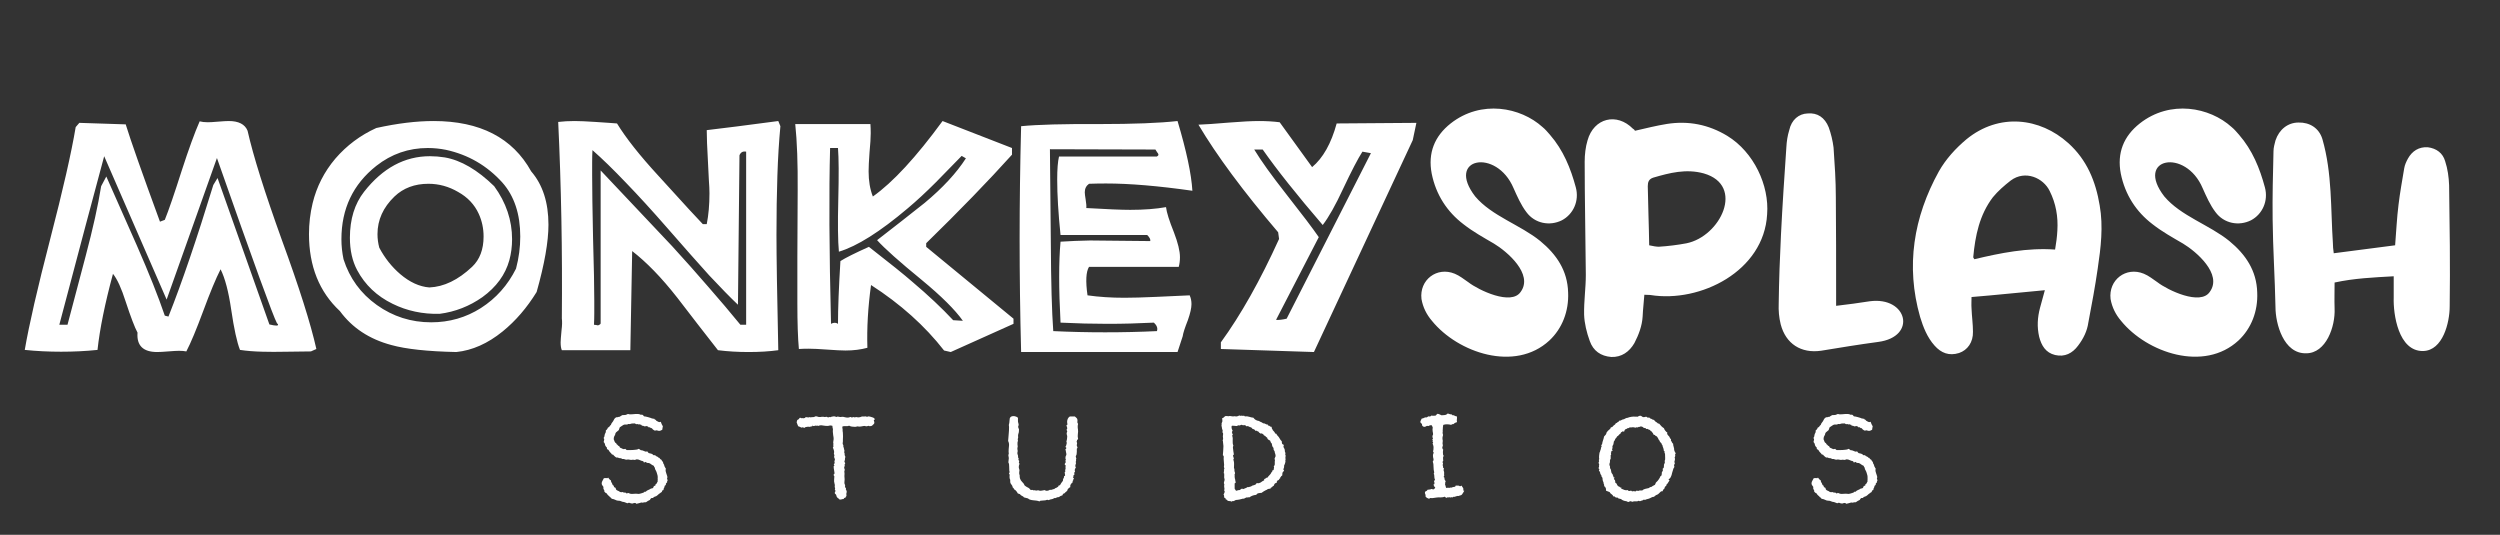 <svg width="201" height="43" viewBox="0 0 201 43" fill="none" xmlns="http://www.w3.org/2000/svg">
<rect x="0" y="0" width="201" height="43" fill="#333333" stroke="none"/>
<path d="M16.053 9.756C16.232 9.804 16.451 9.829 16.711 9.829C16.89 9.829 17.166 9.813 17.54 9.78C17.93 9.748 18.214 9.731 18.393 9.731C19.189 9.731 19.693 9.991 19.904 10.511C20.359 12.526 21.277 15.451 22.658 19.285C24.055 23.103 24.981 26.028 25.436 28.059L24.998 28.254C24.819 28.254 24.185 28.262 23.097 28.278C22.284 28.294 21.626 28.294 21.123 28.278C20.424 28.262 19.815 28.213 19.295 28.132C19.051 27.515 18.815 26.434 18.588 24.891C18.377 23.445 18.092 22.364 17.735 21.649C17.361 22.38 16.898 23.493 16.346 24.988C15.793 26.483 15.338 27.572 14.981 28.254C14.818 28.221 14.623 28.205 14.396 28.205C14.217 28.205 13.925 28.221 13.518 28.254C13.129 28.286 12.836 28.303 12.641 28.303C11.504 28.303 10.976 27.783 11.057 26.743C10.829 26.32 10.513 25.492 10.107 24.257C9.765 23.185 9.424 22.437 9.083 22.015C8.433 24.419 8.019 26.459 7.84 28.132C6.898 28.23 5.923 28.278 4.915 28.278C3.908 28.278 2.933 28.23 1.991 28.132C2.332 26.134 3.014 23.16 4.038 19.212C5.061 15.264 5.744 12.266 6.085 10.219L6.378 9.878L10.107 9.999C10.513 11.316 11.431 13.923 12.861 17.823L13.25 17.677C13.559 16.913 14.014 15.589 14.615 13.704C15.168 11.998 15.647 10.682 16.053 9.756ZM13.397 24.086L8.376 12.559C7.564 15.564 6.361 20.081 4.769 26.109H5.427C5.476 25.898 5.963 24.054 6.889 20.577C7.474 18.367 7.889 16.499 8.132 14.971L8.547 14.191C8.612 14.354 9.432 16.206 11.008 19.748C11.983 21.974 12.73 23.851 13.25 25.378L13.543 25.451C14.615 22.754 15.818 19.228 17.15 14.874L17.491 14.313C18.742 17.839 20.131 21.763 21.659 26.085C22.195 26.215 22.422 26.207 22.341 26.061C22.325 26.044 22.3 26.02 22.268 25.987C21.976 25.467 20.367 21.04 17.442 12.705L13.397 24.086ZM30.253 10.292C31.942 9.918 33.478 9.731 34.859 9.731C38.596 9.731 41.212 11.08 42.707 13.777C43.633 14.849 44.096 16.279 44.096 18.067C44.096 19.431 43.779 21.235 43.145 23.477C42.365 24.744 41.456 25.8 40.416 26.645C39.213 27.62 37.97 28.173 36.687 28.303C34.38 28.254 32.641 28.067 31.471 27.742C29.7 27.271 28.319 26.361 27.328 25.012C25.671 23.469 24.842 21.405 24.842 18.822C24.842 17.977 24.94 17.148 25.135 16.336C25.459 15.004 26.069 13.809 26.962 12.753C27.872 11.697 28.969 10.877 30.253 10.292ZM40.391 14.679C39.157 13.314 37.645 12.437 35.858 12.047C35.371 11.949 34.883 11.9 34.396 11.9C32.852 11.9 31.471 12.38 30.253 13.338C28.384 14.817 27.45 16.783 27.45 19.236C27.45 19.773 27.507 20.309 27.62 20.845C28.108 22.372 29.002 23.599 30.301 24.525C31.601 25.451 33.055 25.914 34.664 25.914C36.126 25.914 37.459 25.532 38.661 24.769C39.88 23.989 40.822 22.933 41.488 21.6C41.716 20.739 41.829 19.878 41.829 19.017C41.829 17.213 41.35 15.767 40.391 14.679ZM35.761 12.656C37.06 12.883 38.385 13.655 39.733 14.971C40.692 16.287 41.171 17.709 41.171 19.236C41.171 19.821 41.098 20.382 40.952 20.918C40.627 22.088 39.904 23.079 38.783 23.891C37.743 24.622 36.597 25.069 35.346 25.232C33.982 25.264 32.722 24.996 31.569 24.427C30.301 23.81 29.351 22.908 28.717 21.722C28.327 20.991 28.132 20.122 28.132 19.114C28.132 17.62 28.514 16.385 29.278 15.41C30.773 13.509 32.535 12.559 34.566 12.559C34.956 12.559 35.355 12.591 35.761 12.656ZM38.49 17.189C38.149 16.442 37.597 15.857 36.833 15.434C36.086 14.996 35.289 14.776 34.445 14.776C33.34 14.776 32.43 15.117 31.715 15.8C30.805 16.677 30.35 17.685 30.35 18.822C30.35 19.196 30.399 19.561 30.496 19.919C30.935 20.747 31.496 21.454 32.178 22.039C32.942 22.689 33.722 23.047 34.518 23.111C35.688 23.063 36.833 22.51 37.954 21.454C38.572 20.869 38.88 20.057 38.88 19.017C38.88 18.367 38.75 17.758 38.49 17.189ZM44.88 9.804C45.123 14.955 45.221 20.219 45.172 25.597C45.205 25.857 45.197 26.174 45.148 26.548C45.099 27.068 45.075 27.393 45.075 27.523C45.075 27.799 45.107 28.01 45.172 28.156H50.68L50.827 20.187C51.395 20.625 51.98 21.154 52.581 21.771C53.182 22.388 53.808 23.111 54.458 23.94C55.01 24.655 55.555 25.362 56.091 26.061C56.627 26.759 57.171 27.458 57.724 28.156C58.504 28.254 59.324 28.303 60.185 28.303C61.063 28.303 61.859 28.254 62.574 28.156C62.476 23.656 62.428 20.569 62.428 18.895C62.428 17.173 62.452 15.589 62.501 14.143C62.549 12.68 62.631 11.348 62.744 10.146L62.574 9.731C61.29 9.894 60.169 10.04 59.21 10.17C58.268 10.284 57.472 10.381 56.822 10.463C56.822 10.739 56.83 11.088 56.846 11.511C56.863 11.933 56.887 12.428 56.919 12.997C56.952 13.566 56.976 14.061 56.993 14.484C57.025 14.906 57.041 15.256 57.041 15.532C57.041 16.458 56.968 17.287 56.822 18.018H56.505C56.391 17.888 56.034 17.506 55.433 16.872C54.848 16.222 54.011 15.304 52.922 14.118C51.428 12.493 50.323 11.096 49.608 9.926C49.478 9.91 49.267 9.894 48.974 9.878C48.698 9.861 48.332 9.837 47.877 9.804C47.163 9.756 46.602 9.731 46.196 9.731C45.725 9.731 45.286 9.756 44.88 9.804ZM59.332 24.501L59.454 12.485C59.552 12.242 59.73 12.144 59.99 12.193V26.109H59.527C58.731 25.134 57.878 24.127 56.968 23.087C56.058 22.031 55.084 20.934 54.044 19.797C53.069 18.773 52.11 17.758 51.168 16.75C50.225 15.743 49.267 14.728 48.292 13.704V26.012C48.276 26.061 48.227 26.101 48.146 26.134C48.097 26.166 48.032 26.166 47.951 26.134C47.869 26.117 47.804 26.109 47.756 26.109C47.772 25.8 47.78 25.492 47.78 25.183C47.78 24.858 47.78 24.517 47.78 24.16C47.78 23.64 47.772 22.965 47.756 22.137C47.739 21.292 47.715 20.301 47.682 19.163C47.634 16.905 47.609 15.215 47.609 14.094C47.609 13.72 47.609 13.371 47.609 13.046C47.609 12.705 47.617 12.38 47.634 12.071C48.43 12.77 49.324 13.639 50.315 14.679C51.322 15.719 52.435 16.937 53.654 18.335C54.97 19.846 56.091 21.113 57.017 22.137C57.959 23.144 58.731 23.932 59.332 24.501ZM81.364 11.9V12.437C79.446 14.565 77.147 16.937 74.466 19.553V19.846L81.485 25.622V26.036L76.44 28.303L75.904 28.181C74.361 26.199 72.403 24.444 70.031 22.916C69.787 24.688 69.689 26.369 69.738 27.962C69.202 28.108 68.617 28.181 67.983 28.181C67.675 28.181 67.187 28.156 66.521 28.108C65.871 28.059 65.367 28.035 65.01 28.035C64.734 28.035 64.474 28.043 64.23 28.059C64.149 27.165 64.108 25.955 64.108 24.427C64.108 22.169 64.108 20.91 64.108 20.65C64.108 20.341 64.116 18.562 64.133 15.312C64.149 13.152 64.084 11.372 63.938 9.975H69.982C69.998 10.203 70.006 10.446 70.006 10.706C70.006 11.064 69.974 11.584 69.909 12.266C69.86 12.932 69.836 13.436 69.836 13.777C69.836 14.541 69.949 15.215 70.177 15.8C71.785 14.663 73.654 12.64 75.782 9.731L81.364 11.9ZM67.374 11.9H66.74C66.643 15.443 66.667 20.154 66.814 26.036C67.025 25.922 67.212 25.922 67.374 26.036C67.374 24.817 67.439 23.136 67.569 20.991C67.975 20.731 68.739 20.349 69.86 19.846C71.55 21.162 72.72 22.104 73.37 22.673C74.637 23.745 75.725 24.769 76.635 25.744L77.415 25.792C76.782 24.899 75.677 23.802 74.101 22.502C72.313 21.04 71.119 19.976 70.518 19.309C71.802 18.318 73.077 17.319 74.344 16.312C75.79 15.109 76.895 13.915 77.659 12.729L77.318 12.534C76.619 13.249 75.929 13.956 75.246 14.654C74.45 15.451 73.695 16.149 72.98 16.75C70.754 18.635 68.909 19.797 67.447 20.236C67.366 19.375 67.35 17.977 67.398 16.044C67.447 14.094 67.439 12.713 67.374 11.9ZM82.098 10.146C83.431 10.016 85.527 9.959 88.386 9.975C91.132 9.975 93.228 9.894 94.674 9.731C95.389 12.12 95.787 13.988 95.868 15.337C93.139 14.947 90.824 14.752 88.923 14.752C88.468 14.752 88.013 14.76 87.558 14.776C87.33 14.939 87.216 15.166 87.216 15.459C87.216 15.572 87.241 15.775 87.29 16.068C87.338 16.36 87.355 16.58 87.338 16.726C88.996 16.823 90.174 16.872 90.872 16.872C91.977 16.872 92.936 16.799 93.748 16.653C93.797 17.075 94.008 17.75 94.382 18.676C94.707 19.521 94.869 20.187 94.869 20.674C94.869 20.951 94.837 21.21 94.772 21.454H87.558C87.314 21.844 87.273 22.608 87.436 23.745C88.346 23.875 89.337 23.94 90.409 23.94C91.043 23.94 91.904 23.916 92.993 23.867C94.276 23.802 95.162 23.761 95.649 23.745C95.747 23.956 95.795 24.192 95.795 24.452C95.795 24.761 95.698 25.191 95.503 25.744C95.259 26.361 95.121 26.792 95.089 27.035L94.674 28.303H82.098C82.017 25.183 81.977 22.161 81.977 19.236C81.977 16.312 82.017 13.281 82.098 10.146ZM93.017 12.583C93.098 12.534 93.139 12.485 93.139 12.437C93.139 12.388 93.098 12.315 93.017 12.217C92.952 12.12 92.911 12.055 92.895 12.022L84.414 11.998C84.414 12.355 84.438 14.874 84.487 19.553C84.503 22.689 84.568 25.045 84.682 26.621C86.03 26.686 87.42 26.718 88.849 26.718C90.296 26.718 91.685 26.686 93.017 26.621C93.098 26.393 93.017 26.166 92.773 25.939C91.506 26.004 90.263 26.036 89.044 26.036C87.826 26.036 86.567 26.004 85.267 25.939C85.121 23.209 85.121 21.04 85.267 19.431C86.014 19.383 86.81 19.35 87.655 19.334C88.208 19.334 88.979 19.342 89.971 19.358C91.108 19.375 91.945 19.383 92.481 19.383C92.513 19.253 92.432 19.09 92.237 18.895H85.267C85.088 17.157 84.999 15.67 84.999 14.435C84.999 13.606 85.047 12.989 85.145 12.583H93.017ZM96.354 10.024C96.858 10.008 97.687 9.951 98.84 9.853C99.848 9.772 100.644 9.731 101.229 9.731C101.814 9.731 102.366 9.764 102.886 9.829L105.494 13.436C106.371 12.705 107.029 11.535 107.468 9.926L113.878 9.878L113.585 11.267L105.64 28.303L98.158 28.059V27.523C99.766 25.313 101.326 22.543 102.837 19.212L102.764 18.676C99.953 15.377 97.817 12.493 96.354 10.024ZM101.521 12.022H100.839C101.391 12.932 102.236 14.11 103.373 15.556C104.689 17.23 105.575 18.4 106.03 19.066L102.593 25.719C102.821 25.735 103.105 25.703 103.446 25.622L110.222 12.315L109.539 12.193C109.182 12.745 108.662 13.745 107.98 15.191C107.378 16.491 106.834 17.457 106.347 18.091C104.267 15.67 102.658 13.647 101.521 12.022Z" fill="white"/>
<path d="M115.132 25.8C117.212 28.359 121.804 29.936 124.569 27.377C125.597 26.417 126.145 25.023 126.077 23.515C126.031 21.756 125.14 20.453 123.838 19.38C122.238 18.077 119.931 17.369 118.605 15.792C116.206 12.685 120.319 11.885 121.69 15.13C121.987 15.792 122.284 16.478 122.718 17.049C123.404 17.986 124.615 18.191 125.574 17.712C126.488 17.232 126.991 16.158 126.694 15.061C126.282 13.53 125.688 12.068 124.615 10.834C124.432 10.629 124.249 10.4 124.02 10.217C122.261 8.618 119.085 8.001 116.64 9.92C115.338 10.948 114.79 12.296 115.11 13.964C115.452 15.655 116.343 17.026 117.669 18.032C118.423 18.625 119.291 19.105 120.113 19.585C121.142 20.202 123.312 22.03 122.261 23.469C121.507 24.589 118.88 23.332 118.057 22.693C117.691 22.441 117.349 22.167 116.96 22.007C115.521 21.413 114.104 22.51 114.287 24.041C114.401 24.703 114.698 25.297 115.132 25.8ZM132.206 23.698C132.412 23.721 132.595 23.698 132.709 23.721C136.708 24.36 141.826 21.802 142.077 17.232C142.26 14.901 141.003 12.228 138.878 10.926C137.37 10.012 135.748 9.692 134.011 9.966C133.166 10.103 132.343 10.309 131.452 10.514C131.429 10.469 131.384 10.4 131.292 10.354C129.99 9.029 128.139 9.486 127.637 11.291C127.477 11.817 127.408 12.434 127.408 13.005C127.408 16.021 127.477 19.082 127.5 22.099C127.5 23.172 127.34 24.223 127.362 25.297C127.385 25.983 127.568 26.737 127.819 27.422C128.094 28.199 128.688 28.633 129.556 28.702C130.378 28.725 130.995 28.291 131.407 27.582C131.749 26.92 132.024 26.211 132.069 25.434C132.092 24.863 132.161 24.338 132.206 23.698ZM132.595 19.722C132.572 18.054 132.503 16.523 132.481 14.97C132.481 14.627 132.572 14.399 132.915 14.284C134.24 13.896 135.565 13.553 136.982 13.942C140.318 14.901 138.33 19.014 135.588 19.562C134.857 19.699 134.103 19.791 133.372 19.837C133.166 19.837 132.915 19.791 132.595 19.722ZM147.624 24.589C147.624 24.223 147.624 23.904 147.624 23.607C147.624 21.025 147.624 18.466 147.601 15.861C147.601 14.513 147.509 13.188 147.418 11.862C147.349 11.314 147.212 10.743 147.03 10.24C146.71 9.44 146.116 9.052 145.339 9.121C144.63 9.143 144.036 9.623 143.854 10.469C143.717 10.903 143.648 11.383 143.625 11.817C143.465 14.17 143.305 16.523 143.191 18.854C143.1 20.705 143.031 22.555 143.008 24.406C142.985 24.977 143.031 25.526 143.168 26.074C143.579 27.651 144.813 28.428 146.413 28.199C147.943 27.948 149.474 27.696 151.005 27.491C154.158 27.079 153.359 23.812 150.32 24.223C149.474 24.36 148.583 24.475 147.624 24.589ZM164.406 23.332C164.246 23.926 164.132 24.338 164.018 24.749C163.812 25.526 163.767 26.28 163.949 27.079C164.132 27.788 164.475 28.359 165.229 28.542C166.006 28.725 166.623 28.405 167.08 27.788C167.514 27.217 167.811 26.6 167.902 25.937C168.176 24.498 168.45 23.035 168.656 21.596C168.907 19.905 169.113 18.214 168.816 16.523C168.496 14.581 167.788 12.845 166.28 11.497C164.018 9.463 160.728 9.052 158.1 11.2C157.232 11.931 156.455 12.776 155.884 13.782C153.85 17.46 153.21 21.39 154.376 25.48C154.627 26.303 154.947 27.125 155.541 27.788C156.067 28.382 156.706 28.633 157.506 28.382C158.191 28.153 158.648 27.514 158.626 26.668C158.626 26.051 158.534 25.412 158.511 24.795C158.488 24.498 158.511 24.201 158.511 23.881C160.499 23.721 162.373 23.515 164.406 23.332ZM165.229 20.065C162.99 19.905 160.842 20.339 158.74 20.842C158.694 20.773 158.648 20.705 158.648 20.682C158.808 18.945 159.151 17.277 160.225 15.861C160.636 15.358 161.139 14.924 161.664 14.513C162.83 13.645 164.292 14.307 164.795 15.358C165.297 16.363 165.48 17.415 165.412 18.534C165.389 19.014 165.32 19.54 165.229 20.065ZM170.536 25.8C172.615 28.359 177.208 29.936 179.972 27.377C181 26.417 181.549 25.023 181.48 23.515C181.435 21.756 180.543 20.453 179.241 19.38C177.642 18.077 175.334 17.369 174.009 15.792C171.61 12.685 175.722 11.885 177.093 15.13C177.39 15.792 177.687 16.478 178.122 17.049C178.807 17.986 180.018 18.191 180.978 17.712C181.892 17.232 182.394 16.158 182.097 15.061C181.686 13.53 181.092 12.068 180.018 10.834C179.835 10.629 179.652 10.4 179.424 10.217C177.665 8.618 174.489 8.001 172.044 9.92C170.741 10.948 170.193 12.296 170.513 13.964C170.856 15.655 171.747 17.026 173.072 18.032C173.826 18.625 174.694 19.105 175.517 19.585C176.545 20.202 178.716 22.03 177.665 23.469C176.911 24.589 174.283 23.332 173.46 22.693C173.095 22.441 172.752 22.167 172.364 22.007C170.924 21.413 169.508 22.51 169.69 24.041C169.805 24.703 170.102 25.297 170.536 25.8ZM187.633 20.362C187.587 20.042 187.564 19.768 187.564 19.54C187.381 16.82 187.518 13.942 186.719 11.177C186.444 10.286 185.69 9.829 184.799 9.852C183.954 9.852 183.246 10.4 182.949 11.291C182.88 11.565 182.789 11.862 182.789 12.159C182.743 13.987 182.697 15.815 182.72 17.643C182.743 19.996 182.903 22.35 182.949 24.703C182.949 26.006 183.588 28.45 185.416 28.405C187.016 28.405 187.77 26.257 187.701 24.795C187.678 24.109 187.701 23.447 187.701 22.715C189.278 22.373 190.831 22.304 192.454 22.213C192.454 22.83 192.454 23.355 192.454 23.926C192.408 25.229 192.819 28.268 194.83 28.222C196.406 28.176 196.955 25.937 196.955 24.635C197.001 21.39 196.955 18.146 196.909 14.901C196.886 14.261 196.795 13.576 196.589 12.959C196.406 12.319 195.904 11.931 195.195 11.839C194.487 11.794 193.939 12.136 193.596 12.753C193.459 13.005 193.345 13.256 193.299 13.53C193.139 14.49 192.956 15.495 192.842 16.455C192.705 17.529 192.659 18.625 192.568 19.722C190.923 19.928 189.346 20.134 187.633 20.362Z" fill="white"/>
<path d="M51.583 34.161C51.546 34.167 51.518 34.161 51.499 34.142C51.481 34.124 51.459 34.114 51.434 34.114C51.373 34.133 51.323 34.13 51.286 34.105C51.267 34.093 51.248 34.09 51.23 34.096C51.211 34.102 51.193 34.105 51.174 34.105C51.143 34.105 51.118 34.096 51.1 34.077C51.081 34.059 51.059 34.046 51.035 34.04C51.004 34.046 50.973 34.049 50.942 34.049C50.911 34.049 50.88 34.049 50.849 34.049C50.793 34.049 50.746 34.059 50.709 34.077C50.672 34.09 50.644 34.096 50.626 34.096C50.557 34.084 50.52 34.08 50.514 34.087C50.508 34.093 50.499 34.099 50.486 34.105C50.449 34.13 50.399 34.139 50.337 34.133C50.275 34.127 50.223 34.13 50.179 34.142C50.173 34.142 50.151 34.152 50.114 34.17C50.083 34.189 50.049 34.211 50.012 34.235C49.975 34.26 49.938 34.285 49.9 34.31C49.863 34.328 49.842 34.341 49.835 34.347C49.823 34.39 49.807 34.431 49.789 34.468C49.776 34.499 49.764 34.536 49.752 34.579C49.646 34.66 49.572 34.722 49.529 34.765C49.491 34.803 49.467 34.868 49.454 34.961C49.405 35.041 49.374 35.103 49.361 35.147C49.349 35.19 49.343 35.236 49.343 35.286C49.343 35.323 49.352 35.357 49.37 35.388C49.389 35.413 49.398 35.444 49.398 35.481C49.442 35.525 49.457 35.552 49.445 35.565C49.432 35.571 49.454 35.587 49.51 35.611C49.547 35.624 49.566 35.655 49.566 35.704C49.634 35.748 49.674 35.785 49.687 35.816C49.705 35.841 49.739 35.859 49.789 35.872C49.801 35.896 49.811 35.918 49.817 35.937C49.829 35.955 49.842 35.974 49.854 35.992C49.897 36.005 49.934 36.02 49.965 36.039C49.996 36.058 50.028 36.073 50.059 36.086C50.09 36.098 50.12 36.107 50.151 36.113C50.189 36.113 50.232 36.104 50.282 36.086C50.313 36.135 50.353 36.169 50.403 36.188C50.458 36.188 50.529 36.188 50.616 36.188C50.709 36.188 50.802 36.185 50.895 36.178C50.994 36.172 51.084 36.163 51.165 36.151C51.252 36.138 51.314 36.117 51.351 36.086C51.388 36.098 51.419 36.117 51.444 36.141C51.475 36.16 51.506 36.181 51.537 36.206C51.58 36.194 51.62 36.197 51.658 36.216C51.701 36.228 51.741 36.243 51.779 36.262C51.816 36.281 51.853 36.296 51.89 36.309C51.933 36.315 51.983 36.309 52.039 36.29C52.057 36.315 52.076 36.34 52.095 36.364C52.113 36.389 52.135 36.411 52.16 36.429C52.228 36.442 52.296 36.457 52.364 36.476C52.432 36.495 52.491 36.535 52.541 36.597H52.69C52.702 36.646 52.727 36.674 52.764 36.681C52.807 36.687 52.844 36.705 52.876 36.736C52.9 36.736 52.916 36.742 52.922 36.755C52.928 36.767 52.934 36.78 52.941 36.792C52.947 36.798 52.953 36.804 52.959 36.811C52.972 36.817 52.993 36.817 53.024 36.811C53.049 36.885 53.099 36.935 53.173 36.959C53.216 37.059 53.263 37.121 53.312 37.145C53.3 37.195 53.312 37.245 53.35 37.294C53.393 37.344 53.415 37.403 53.415 37.471C53.44 37.502 53.458 37.536 53.471 37.573C53.483 37.61 53.505 37.644 53.536 37.675C53.517 37.743 53.511 37.809 53.517 37.87C53.529 37.926 53.545 37.982 53.563 38.038C53.582 38.094 53.601 38.149 53.619 38.205C53.644 38.261 53.657 38.317 53.657 38.373C53.657 38.397 53.653 38.419 53.647 38.438C53.641 38.456 53.635 38.475 53.629 38.493C53.629 38.506 53.635 38.521 53.647 38.54C53.666 38.559 53.675 38.577 53.675 38.596C53.675 38.639 53.666 38.67 53.647 38.689C53.629 38.701 53.626 38.732 53.638 38.782C53.594 38.813 53.563 38.844 53.545 38.875C53.532 38.906 53.529 38.946 53.536 38.995C53.505 39.002 53.486 39.014 53.48 39.033C53.48 39.045 53.464 39.054 53.433 39.061C53.44 39.123 53.427 39.175 53.396 39.219C53.365 39.256 53.35 39.302 53.35 39.358C53.35 39.389 53.337 39.408 53.312 39.414C53.288 39.414 53.266 39.42 53.247 39.432C53.241 39.463 53.226 39.51 53.201 39.572C53.164 39.572 53.142 39.578 53.136 39.59C53.136 39.597 53.13 39.606 53.117 39.618C53.006 39.687 52.922 39.752 52.866 39.814C52.817 39.869 52.733 39.913 52.615 39.944C52.584 39.95 52.562 39.965 52.55 39.99C52.538 40.009 52.519 40.024 52.494 40.037H52.383C52.352 40.068 52.324 40.093 52.299 40.111C52.281 40.13 52.265 40.158 52.253 40.195C52.135 40.244 52.029 40.306 51.937 40.381C51.874 40.374 51.809 40.381 51.741 40.399C51.679 40.424 51.623 40.424 51.574 40.399C51.543 40.412 51.478 40.43 51.379 40.455C51.279 40.486 51.214 40.502 51.183 40.502C51.146 40.502 51.125 40.489 51.118 40.464C51.118 40.446 51.094 40.437 51.044 40.437C51.007 40.437 50.97 40.443 50.932 40.455C50.901 40.474 50.867 40.483 50.83 40.483C50.762 40.483 50.697 40.468 50.635 40.437C50.573 40.412 50.508 40.421 50.44 40.464C50.39 40.446 50.344 40.427 50.3 40.409C50.263 40.39 50.22 40.374 50.17 40.362C50.151 40.356 50.13 40.353 50.105 40.353C50.086 40.353 50.068 40.35 50.049 40.344C49.981 40.325 49.931 40.306 49.9 40.288C49.876 40.269 49.826 40.26 49.752 40.26C49.646 40.26 49.55 40.235 49.464 40.185C49.377 40.142 49.284 40.114 49.185 40.102C49.147 40.034 49.092 39.984 49.017 39.953C49.011 39.922 48.999 39.9 48.98 39.888C48.961 39.876 48.943 39.863 48.924 39.851C48.893 39.826 48.865 39.798 48.841 39.767C48.822 39.736 48.803 39.705 48.785 39.674C48.748 39.662 48.714 39.643 48.682 39.618C48.651 39.587 48.62 39.556 48.59 39.525C48.596 39.47 48.593 39.432 48.58 39.414C48.574 39.389 48.552 39.352 48.515 39.302V39.144C48.484 39.101 48.453 39.057 48.422 39.014C48.391 38.971 48.376 38.921 48.376 38.865C48.376 38.791 48.397 38.72 48.441 38.651C48.484 38.583 48.521 38.515 48.552 38.447C48.602 38.441 48.639 38.438 48.664 38.438C48.695 38.431 48.723 38.431 48.748 38.438C48.779 38.444 48.806 38.447 48.831 38.447C48.856 38.447 48.875 38.428 48.887 38.391C48.924 38.434 48.958 38.478 48.989 38.521C49.026 38.565 49.07 38.599 49.12 38.624C49.12 38.698 49.135 38.754 49.166 38.791C49.197 38.828 49.222 38.881 49.24 38.949C49.253 38.992 49.278 39.02 49.315 39.033C49.352 39.045 49.367 39.085 49.361 39.154C49.38 39.166 49.401 39.178 49.426 39.191C49.451 39.203 49.476 39.215 49.501 39.228C49.501 39.259 49.504 39.284 49.51 39.302C49.516 39.315 49.526 39.336 49.538 39.367C49.581 39.411 49.631 39.442 49.687 39.46C49.749 39.479 49.801 39.51 49.845 39.553C49.882 39.553 49.913 39.559 49.938 39.572C49.969 39.578 50 39.572 50.031 39.553C50.08 39.572 50.12 39.587 50.151 39.6C50.189 39.606 50.232 39.609 50.282 39.609C50.313 39.609 50.334 39.621 50.347 39.646C50.359 39.665 50.371 39.674 50.384 39.674C50.434 39.674 50.465 39.659 50.477 39.628C50.539 39.64 50.592 39.659 50.635 39.684C50.684 39.702 50.743 39.711 50.812 39.711C50.861 39.711 50.914 39.708 50.97 39.702C51.025 39.696 51.078 39.693 51.128 39.693C51.171 39.693 51.211 39.696 51.248 39.702C51.292 39.708 51.332 39.711 51.369 39.711C51.394 39.711 51.447 39.699 51.527 39.674C51.614 39.649 51.673 39.631 51.704 39.618C51.766 39.6 51.803 39.572 51.816 39.535H51.918C51.974 39.467 52.042 39.42 52.123 39.395C52.203 39.364 52.277 39.324 52.346 39.274C52.358 39.274 52.377 39.274 52.401 39.274C52.426 39.274 52.445 39.268 52.457 39.256C52.494 39.243 52.519 39.219 52.532 39.181C52.55 39.138 52.566 39.101 52.578 39.07C52.609 39.082 52.628 39.079 52.634 39.061C52.64 39.036 52.662 39.026 52.699 39.033C52.711 39.002 52.711 38.971 52.699 38.94C52.761 38.921 52.798 38.887 52.81 38.837C52.829 38.788 52.854 38.738 52.885 38.689C52.872 38.658 52.869 38.63 52.876 38.605C52.882 38.574 52.885 38.543 52.885 38.512C52.872 38.462 52.869 38.431 52.876 38.419C52.882 38.401 52.885 38.385 52.885 38.373C52.885 38.335 52.879 38.286 52.866 38.224C52.854 38.162 52.835 38.097 52.81 38.029C52.792 37.96 52.767 37.898 52.736 37.843C52.711 37.781 52.687 37.734 52.662 37.703C52.668 37.635 52.656 37.592 52.624 37.573C52.6 37.548 52.581 37.508 52.569 37.452C52.556 37.446 52.535 37.437 52.504 37.424C52.479 37.406 52.448 37.387 52.411 37.368C52.38 37.35 52.352 37.331 52.327 37.313C52.302 37.294 52.287 37.282 52.281 37.276C52.212 37.232 52.147 37.214 52.085 37.22C52.023 37.226 51.968 37.198 51.918 37.136C51.906 37.136 51.884 37.145 51.853 37.164C51.828 37.176 51.8 37.182 51.769 37.182C51.763 37.158 51.754 37.139 51.741 37.127C51.735 37.114 51.726 37.099 51.713 37.08C51.627 37.068 51.54 37.04 51.453 36.997C51.373 36.953 51.289 36.931 51.202 36.931C51.171 36.931 51.14 36.941 51.109 36.959C51.078 36.972 51.047 36.978 51.016 36.978C50.991 36.978 50.97 36.975 50.951 36.969C50.932 36.962 50.914 36.959 50.895 36.959C50.864 36.959 50.836 36.962 50.812 36.969C50.787 36.975 50.762 36.978 50.737 36.978C50.694 36.978 50.654 36.972 50.616 36.959C50.579 36.947 50.539 36.941 50.495 36.941C50.477 36.941 50.458 36.944 50.44 36.95C50.421 36.956 50.403 36.959 50.384 36.959C50.328 36.959 50.279 36.95 50.235 36.931C50.198 36.907 50.139 36.897 50.059 36.904C50.028 36.904 50.003 36.894 49.984 36.876C49.965 36.851 49.928 36.839 49.873 36.839C49.842 36.839 49.807 36.835 49.77 36.829C49.739 36.823 49.711 36.807 49.687 36.783C49.612 36.795 49.559 36.792 49.529 36.773C49.504 36.755 49.476 36.733 49.445 36.708C49.414 36.677 49.383 36.65 49.352 36.625C49.327 36.594 49.312 36.572 49.305 36.56C49.281 36.566 49.265 36.563 49.259 36.55C49.253 36.538 49.234 36.535 49.203 36.541C49.166 36.479 49.12 36.423 49.064 36.374C49.008 36.318 48.965 36.256 48.934 36.188C48.915 36.163 48.875 36.138 48.813 36.113C48.813 36.089 48.806 36.067 48.794 36.048C48.788 36.03 48.788 36.008 48.794 35.983C48.689 35.896 48.636 35.797 48.636 35.686C48.617 35.655 48.602 35.63 48.59 35.611C48.583 35.587 48.565 35.565 48.534 35.546C48.546 35.497 48.559 35.441 48.571 35.379C48.59 35.311 48.574 35.258 48.525 35.221C48.58 35.153 48.608 35.081 48.608 35.007C48.614 34.926 48.642 34.852 48.692 34.784C48.698 34.753 48.704 34.722 48.71 34.691C48.717 34.66 48.717 34.629 48.71 34.598C48.741 34.592 48.776 34.561 48.813 34.505C48.85 34.449 48.872 34.406 48.878 34.375C48.94 34.362 48.983 34.331 49.008 34.282C49.033 34.232 49.07 34.192 49.12 34.161C49.132 34.099 49.157 34.046 49.194 34.003C49.231 33.959 49.265 33.913 49.296 33.864C49.327 33.795 49.358 33.736 49.389 33.687C49.426 33.631 49.479 33.584 49.547 33.547C49.597 33.554 49.649 33.547 49.705 33.529C49.761 33.504 49.804 33.498 49.835 33.51C49.854 33.498 49.869 33.482 49.882 33.464C49.9 33.445 49.922 33.433 49.947 33.426C50.015 33.383 50.059 33.364 50.077 33.371C50.096 33.371 50.124 33.371 50.161 33.371C50.266 33.371 50.337 33.358 50.375 33.334C50.418 33.303 50.465 33.287 50.514 33.287C50.539 33.287 50.564 33.293 50.588 33.306C50.613 33.312 50.638 33.315 50.663 33.315C50.712 33.315 50.774 33.312 50.849 33.306C50.923 33.293 50.998 33.287 51.072 33.287C51.153 33.281 51.227 33.281 51.295 33.287C51.363 33.287 51.419 33.299 51.462 33.324C51.493 33.343 51.524 33.349 51.555 33.343C51.593 33.337 51.627 33.34 51.658 33.352C51.689 33.364 51.71 33.383 51.723 33.408C51.735 33.433 51.754 33.454 51.779 33.473C51.809 33.473 51.856 33.479 51.918 33.492C51.98 33.504 52.042 33.52 52.104 33.538C52.172 33.557 52.234 33.575 52.29 33.594C52.352 33.612 52.395 33.631 52.42 33.65C52.451 33.643 52.482 33.647 52.513 33.659C52.544 33.671 52.575 33.674 52.606 33.668C52.618 33.712 52.643 33.736 52.68 33.743C52.718 33.743 52.742 33.767 52.755 33.817C52.767 33.823 52.786 33.833 52.81 33.845C52.835 33.857 52.86 33.873 52.885 33.891C52.916 33.904 52.944 33.916 52.968 33.928C52.993 33.935 53.009 33.938 53.015 33.938C53.034 33.938 53.052 33.935 53.071 33.928C53.089 33.916 53.108 33.91 53.127 33.91C53.145 33.978 53.17 34.043 53.201 34.105C53.232 34.161 53.263 34.217 53.294 34.273C53.282 34.322 53.272 34.369 53.266 34.412C53.26 34.455 53.254 34.502 53.247 34.551C53.204 34.57 53.161 34.592 53.117 34.617C53.08 34.635 53.037 34.644 52.987 34.644C52.95 34.644 52.916 34.638 52.885 34.626C52.854 34.607 52.82 34.598 52.782 34.598C52.752 34.598 52.724 34.604 52.699 34.617C52.68 34.623 52.656 34.623 52.624 34.617C52.519 34.561 52.445 34.496 52.401 34.421C52.358 34.428 52.327 34.424 52.308 34.412C52.296 34.393 52.277 34.369 52.253 34.338C52.228 34.35 52.212 34.359 52.206 34.365C52.2 34.372 52.181 34.369 52.15 34.356C52.138 34.325 52.11 34.3 52.067 34.282C52.023 34.263 51.986 34.254 51.955 34.254C51.937 34.254 51.918 34.26 51.899 34.273C51.887 34.279 51.871 34.282 51.853 34.282C51.822 34.282 51.791 34.273 51.76 34.254C51.729 34.235 51.704 34.226 51.685 34.226C51.623 34.238 51.593 34.235 51.593 34.217C51.593 34.198 51.589 34.18 51.583 34.161ZM65.128 33.557C65.159 33.55 65.187 33.547 65.212 33.547C65.243 33.541 65.274 33.538 65.305 33.538C65.417 33.538 65.479 33.529 65.491 33.51C65.51 33.485 65.547 33.473 65.603 33.473C65.652 33.473 65.699 33.482 65.742 33.501C65.785 33.52 65.832 33.529 65.881 33.529C65.912 33.535 65.943 33.535 65.974 33.529C66.005 33.516 66.036 33.51 66.067 33.51H66.207C66.225 33.51 66.241 33.513 66.253 33.52C66.272 33.526 66.29 33.529 66.309 33.529C66.334 33.529 66.356 33.526 66.374 33.52C66.393 33.513 66.415 33.51 66.439 33.51C66.47 33.51 66.492 33.516 66.504 33.529C66.523 33.541 66.545 33.55 66.569 33.557C66.6 33.563 66.625 33.557 66.644 33.538C66.669 33.513 66.7 33.516 66.737 33.547C66.805 33.516 66.885 33.495 66.978 33.482C67.078 33.464 67.161 33.479 67.23 33.529C67.298 33.492 67.36 33.482 67.415 33.501C67.471 33.52 67.533 33.529 67.601 33.529C67.62 33.529 67.635 33.526 67.648 33.52C67.666 33.513 67.685 33.51 67.704 33.51C67.784 33.51 67.862 33.523 67.936 33.547C68.01 33.566 68.085 33.575 68.159 33.575C68.221 33.575 68.277 33.563 68.327 33.538C68.382 33.513 68.435 33.526 68.485 33.575C68.509 33.575 68.528 33.569 68.54 33.557C68.559 33.538 68.581 33.529 68.606 33.529C68.63 33.529 68.652 33.535 68.671 33.547C68.689 33.554 68.708 33.557 68.726 33.557C68.745 33.557 68.76 33.554 68.773 33.547C68.791 33.535 68.81 33.529 68.829 33.529C68.86 33.529 68.891 33.535 68.922 33.547C68.959 33.554 68.993 33.557 69.024 33.557C69.073 33.557 69.117 33.55 69.154 33.538C69.197 33.52 69.241 33.504 69.284 33.492C69.334 33.479 69.365 33.476 69.377 33.482C69.396 33.489 69.427 33.492 69.47 33.492C69.483 33.492 69.498 33.489 69.517 33.482C69.535 33.476 69.551 33.473 69.563 33.473C69.582 33.473 69.606 33.479 69.638 33.492C69.668 33.498 69.693 33.504 69.712 33.51C69.737 33.504 69.758 33.498 69.777 33.492C69.802 33.479 69.826 33.473 69.851 33.473C69.87 33.473 69.892 33.479 69.916 33.492C69.947 33.498 69.975 33.504 70 33.51C70.068 33.529 70.127 33.547 70.177 33.566C70.233 33.578 70.285 33.619 70.335 33.687C70.329 33.724 70.316 33.746 70.298 33.752C70.285 33.752 70.27 33.761 70.251 33.78C70.263 33.829 70.276 33.873 70.288 33.91C70.301 33.941 70.301 33.984 70.288 34.04C70.263 34.084 70.233 34.118 70.195 34.142C70.164 34.167 70.133 34.198 70.102 34.235C70.053 34.242 70.009 34.251 69.972 34.263C69.935 34.276 69.892 34.266 69.842 34.235C69.786 34.242 69.734 34.254 69.684 34.273C69.634 34.285 69.591 34.276 69.554 34.245C69.473 34.245 69.393 34.254 69.312 34.273C69.238 34.291 69.157 34.3 69.07 34.3C69.052 34.3 69.033 34.297 69.015 34.291C69.002 34.285 68.99 34.282 68.977 34.282C68.946 34.276 68.909 34.282 68.866 34.3C68.829 34.313 68.791 34.319 68.754 34.319C68.668 34.319 68.581 34.313 68.494 34.3C68.413 34.288 68.339 34.263 68.271 34.226C68.227 34.245 68.181 34.257 68.131 34.263C68.088 34.263 68.041 34.263 67.992 34.263C67.948 34.257 67.905 34.257 67.862 34.263C67.818 34.263 67.775 34.273 67.732 34.291C67.719 34.341 67.719 34.387 67.732 34.431C67.744 34.468 67.75 34.511 67.75 34.561C67.738 34.623 67.735 34.66 67.741 34.672C67.747 34.678 67.753 34.688 67.76 34.7C67.766 34.719 67.769 34.765 67.769 34.84C67.775 34.908 67.778 34.988 67.778 35.081C67.778 35.168 67.775 35.252 67.769 35.332C67.769 35.407 67.769 35.456 67.769 35.481C67.769 35.512 67.766 35.54 67.76 35.565C67.753 35.59 67.75 35.617 67.75 35.648C67.75 35.692 67.766 35.735 67.797 35.779C67.809 35.81 67.812 35.834 67.806 35.853C67.806 35.872 67.806 35.896 67.806 35.927C67.837 35.977 67.852 36.02 67.852 36.058C67.859 36.095 67.865 36.126 67.871 36.151C67.896 36.219 67.902 36.259 67.89 36.271C67.883 36.284 67.877 36.315 67.871 36.364C67.902 36.426 67.914 36.467 67.908 36.485C67.908 36.504 67.908 36.526 67.908 36.55C67.908 36.581 67.914 36.612 67.927 36.643C67.945 36.674 67.961 36.705 67.973 36.736C67.942 36.792 67.93 36.851 67.936 36.913C67.942 36.969 67.927 37.025 67.89 37.08C67.902 37.111 67.908 37.139 67.908 37.164C67.914 37.182 67.93 37.204 67.955 37.229C67.955 37.248 67.952 37.263 67.945 37.276C67.939 37.288 67.93 37.303 67.918 37.322C67.905 37.341 67.902 37.359 67.908 37.378C67.914 37.396 67.918 37.412 67.918 37.424C67.918 37.461 67.911 37.486 67.899 37.499C67.893 37.511 67.886 37.526 67.88 37.545C67.874 37.564 67.871 37.589 67.871 37.62C67.877 37.651 67.893 37.697 67.918 37.759C67.905 37.79 67.899 37.821 67.899 37.852C67.899 37.877 67.893 37.905 67.88 37.936C67.899 37.985 67.905 38.044 67.899 38.112C67.893 38.174 67.89 38.23 67.89 38.28C67.89 38.323 67.893 38.366 67.899 38.41C67.905 38.447 67.908 38.49 67.908 38.54C67.908 38.62 67.902 38.704 67.89 38.791C67.883 38.871 67.905 38.946 67.955 39.014C67.936 39.051 67.93 39.079 67.936 39.098C67.948 39.116 67.955 39.141 67.955 39.172C67.955 39.203 67.976 39.228 68.02 39.246C67.995 39.302 67.998 39.352 68.029 39.395C68.06 39.432 68.076 39.479 68.076 39.535C68.076 39.559 68.073 39.584 68.066 39.609C68.06 39.628 68.054 39.649 68.048 39.674C68.048 39.705 68.048 39.733 68.048 39.758C68.054 39.776 68.057 39.798 68.057 39.823C68.057 39.873 68.045 39.907 68.02 39.925C67.995 39.938 67.989 39.959 68.001 39.99C67.964 40.009 67.927 40.024 67.89 40.037C67.859 40.043 67.84 40.071 67.834 40.12C67.766 40.12 67.71 40.13 67.666 40.148C67.623 40.167 67.564 40.17 67.49 40.158C67.478 40.133 67.447 40.102 67.397 40.065C67.353 40.034 67.323 40.009 67.304 39.99C67.285 39.965 67.273 39.944 67.267 39.925C67.26 39.9 67.254 39.876 67.248 39.851C67.242 39.826 67.23 39.795 67.211 39.758C67.161 39.727 67.127 39.687 67.109 39.637C67.133 39.556 67.158 39.501 67.183 39.47C67.165 39.432 67.146 39.404 67.127 39.386C67.115 39.367 67.121 39.336 67.146 39.293C67.146 39.262 67.14 39.234 67.127 39.209C67.115 39.184 67.109 39.157 67.109 39.126C67.121 39.082 67.124 39.042 67.118 39.005C67.118 38.961 67.112 38.927 67.099 38.903C67.062 38.76 67.05 38.648 67.062 38.568C67.075 38.487 67.081 38.404 67.081 38.317C67.081 38.286 67.072 38.264 67.053 38.252C67.034 38.233 67.025 38.211 67.025 38.187C67.025 38.156 67.031 38.137 67.044 38.131C67.056 38.125 67.068 38.115 67.081 38.103C67.093 38.084 67.096 38.047 67.09 37.991C67.084 37.936 67.075 37.877 67.062 37.815C67.056 37.753 67.047 37.694 67.034 37.638C67.028 37.576 67.025 37.533 67.025 37.508C67.025 37.471 67.05 37.446 67.099 37.434C67.093 37.415 67.072 37.387 67.034 37.35C67.065 37.319 67.087 37.279 67.099 37.229C67.112 37.173 67.106 37.124 67.081 37.08C67.093 37.062 67.103 37.043 67.109 37.025C67.121 37 67.127 36.978 67.127 36.959C67.127 36.91 67.115 36.866 67.09 36.829C67.072 36.792 67.062 36.752 67.062 36.708C67.062 36.69 67.065 36.674 67.072 36.662C67.084 36.643 67.09 36.625 67.09 36.606C67.09 36.581 67.081 36.56 67.062 36.541C67.05 36.522 67.044 36.501 67.044 36.476C67.044 36.457 67.047 36.442 67.053 36.429C67.059 36.411 67.062 36.392 67.062 36.374C67.068 36.312 67.059 36.247 67.034 36.178C67.016 36.104 66.991 36.042 66.96 35.992C66.978 35.974 66.988 35.955 66.988 35.937C66.994 35.912 67.003 35.89 67.016 35.872C66.997 35.841 66.991 35.81 66.997 35.779C67.003 35.748 67.006 35.714 67.006 35.676C67.006 35.658 67.003 35.642 66.997 35.63C66.991 35.611 66.988 35.593 66.988 35.574C66.988 35.525 66.994 35.478 67.006 35.435C67.019 35.391 67.025 35.345 67.025 35.295C67.025 35.208 67.013 35.106 66.988 34.988C66.969 34.871 66.96 34.778 66.96 34.709C66.96 34.678 66.96 34.651 66.96 34.626C66.966 34.601 66.969 34.573 66.969 34.542C66.969 34.493 66.96 34.443 66.941 34.393C66.929 34.338 66.923 34.285 66.923 34.235C66.824 34.204 66.746 34.198 66.69 34.217C66.635 34.235 66.576 34.245 66.514 34.245C66.415 34.245 66.312 34.235 66.207 34.217C66.102 34.192 66.002 34.186 65.909 34.198C65.891 34.204 65.869 34.217 65.844 34.235C65.826 34.254 65.798 34.248 65.761 34.217C65.73 34.223 65.702 34.229 65.677 34.235C65.658 34.242 65.633 34.232 65.603 34.208C65.559 34.232 65.51 34.245 65.454 34.245C65.398 34.245 65.345 34.251 65.296 34.263C65.32 34.269 65.33 34.251 65.324 34.208C65.324 34.164 65.324 34.139 65.324 34.133C65.311 34.183 65.302 34.223 65.296 34.254C65.296 34.279 65.265 34.291 65.203 34.291C65.128 34.316 65.079 34.325 65.054 34.319C65.029 34.307 64.992 34.303 64.942 34.31C64.868 34.316 64.812 34.325 64.775 34.338C64.738 34.344 64.71 34.365 64.691 34.403C64.648 34.39 64.605 34.378 64.561 34.365C64.518 34.347 64.478 34.353 64.44 34.384C64.354 34.334 64.267 34.297 64.18 34.273C64.174 34.266 64.165 34.248 64.152 34.217C64.134 34.18 64.118 34.142 64.106 34.105C64.087 34.068 64.075 34.034 64.069 34.003C64.056 33.972 64.05 33.953 64.05 33.947L64.096 33.78C64.103 33.767 64.118 33.755 64.143 33.743C64.168 33.73 64.186 33.721 64.199 33.715C64.23 33.696 64.251 33.671 64.264 33.64C64.27 33.609 64.295 33.591 64.338 33.584C64.35 33.584 64.366 33.591 64.385 33.603C64.403 33.615 64.419 33.625 64.431 33.631C64.462 33.612 64.484 33.606 64.496 33.612C64.509 33.619 64.53 33.625 64.561 33.631C64.574 33.631 64.598 33.628 64.636 33.622C64.679 33.615 64.707 33.609 64.719 33.603C64.744 33.566 64.766 33.544 64.784 33.538C64.803 33.526 64.834 33.532 64.877 33.557C64.945 33.544 64.989 33.547 65.007 33.566C65.026 33.56 65.045 33.554 65.063 33.547C65.082 33.535 65.104 33.529 65.128 33.529V33.557ZM85.684 36.829C85.653 36.792 85.653 36.742 85.684 36.681C85.721 36.618 85.739 36.563 85.739 36.513C85.739 36.482 85.733 36.451 85.721 36.42C85.708 36.389 85.702 36.358 85.702 36.327C85.702 36.253 85.69 36.203 85.665 36.178C85.653 36.148 85.653 36.129 85.665 36.123C85.684 36.11 85.702 36.098 85.721 36.086C85.721 36.054 85.721 36.023 85.721 35.992C85.727 35.955 85.705 35.943 85.656 35.955C85.662 35.937 85.665 35.921 85.665 35.909C85.671 35.896 85.684 35.884 85.702 35.872C85.727 35.791 85.746 35.726 85.758 35.676C85.776 35.621 85.77 35.565 85.739 35.509C85.758 35.441 85.773 35.373 85.786 35.304C85.798 35.23 85.804 35.159 85.804 35.091C85.804 35.047 85.795 35.007 85.776 34.97C85.764 34.926 85.758 34.883 85.758 34.84C85.758 34.809 85.764 34.784 85.776 34.765C85.789 34.74 85.798 34.713 85.804 34.682C85.811 34.669 85.804 34.654 85.786 34.635C85.767 34.61 85.758 34.589 85.758 34.57C85.758 34.539 85.764 34.517 85.776 34.505C85.795 34.493 85.804 34.471 85.804 34.44C85.804 34.353 85.783 34.285 85.739 34.235C85.752 34.192 85.767 34.167 85.786 34.161C85.811 34.155 85.823 34.136 85.823 34.105C85.823 34.074 85.817 34.043 85.804 34.012C85.798 33.981 85.795 33.95 85.795 33.919C85.795 33.833 85.814 33.749 85.851 33.668C85.888 33.588 85.944 33.526 86.018 33.482H86.418C86.455 33.52 86.492 33.554 86.53 33.584C86.567 33.609 86.595 33.647 86.613 33.696C86.632 33.758 86.635 33.826 86.623 33.901C86.61 33.969 86.629 34.028 86.678 34.077C86.647 34.189 86.638 34.294 86.65 34.393C86.669 34.493 86.678 34.598 86.678 34.709C86.678 34.772 86.672 34.834 86.66 34.895C86.654 34.951 86.65 35.01 86.65 35.072C86.65 35.103 86.654 35.137 86.66 35.174C86.672 35.205 86.678 35.236 86.678 35.267C86.678 35.311 86.65 35.348 86.595 35.379C86.595 35.435 86.582 35.478 86.558 35.509C86.595 35.59 86.607 35.645 86.595 35.676C86.588 35.701 86.582 35.729 86.576 35.76C86.57 35.785 86.57 35.813 86.576 35.844C86.582 35.875 86.601 35.915 86.632 35.965C86.632 35.983 86.626 36.005 86.613 36.03C86.607 36.048 86.595 36.064 86.576 36.076C86.576 36.157 86.576 36.234 86.576 36.309C86.576 36.383 86.57 36.457 86.558 36.532C86.551 36.563 86.539 36.594 86.52 36.625C86.502 36.65 86.492 36.677 86.492 36.708C86.505 36.783 86.517 36.832 86.53 36.857C86.548 36.876 86.542 36.897 86.511 36.922C86.517 36.959 86.52 36.987 86.52 37.006C86.52 37.025 86.517 37.04 86.511 37.052C86.511 37.059 86.508 37.068 86.502 37.08C86.502 37.093 86.499 37.117 86.492 37.155C86.505 37.192 86.511 37.223 86.511 37.248C86.474 37.341 86.455 37.412 86.455 37.461C86.461 37.511 86.477 37.554 86.502 37.592C86.465 37.629 86.437 37.678 86.418 37.74C86.4 37.802 86.406 37.858 86.437 37.908C86.418 37.939 86.396 37.97 86.372 38.001C86.353 38.026 86.359 38.06 86.39 38.103C86.39 38.134 86.381 38.159 86.362 38.177C86.35 38.196 86.328 38.215 86.297 38.233C86.322 38.283 86.313 38.329 86.269 38.373C86.269 38.397 86.282 38.413 86.306 38.419C86.331 38.419 86.341 38.447 86.334 38.503C86.303 38.515 86.288 38.543 86.288 38.586C86.294 38.624 86.279 38.648 86.241 38.661C86.248 38.686 86.248 38.71 86.241 38.735C86.235 38.754 86.232 38.775 86.232 38.8C86.183 38.813 86.151 38.837 86.139 38.875C86.133 38.912 86.111 38.94 86.074 38.958C86.068 39.008 86.059 39.039 86.046 39.051C86.04 39.064 86.043 39.101 86.055 39.163C86.012 39.181 85.975 39.206 85.944 39.237C85.919 39.268 85.888 39.296 85.851 39.321C85.838 39.408 85.801 39.473 85.739 39.516C85.684 39.553 85.631 39.603 85.581 39.665C85.544 39.677 85.519 39.674 85.507 39.656C85.501 39.637 85.491 39.628 85.479 39.628C85.516 39.634 85.532 39.646 85.525 39.665C85.519 39.684 85.507 39.699 85.488 39.711C85.476 39.724 85.46 39.739 85.442 39.758C85.43 39.776 85.423 39.798 85.423 39.823C85.368 39.835 85.315 39.854 85.265 39.879C85.222 39.904 85.175 39.934 85.126 39.972C85.076 39.965 85.039 39.969 85.014 39.981C84.989 39.987 84.965 39.996 84.94 40.009C84.921 40.021 84.896 40.034 84.865 40.046C84.841 40.052 84.806 40.052 84.763 40.046C84.701 40.096 84.627 40.127 84.54 40.139C84.46 40.145 84.385 40.17 84.317 40.213C84.255 40.182 84.196 40.176 84.14 40.195C84.091 40.22 84.038 40.232 83.982 40.232C83.926 40.238 83.88 40.241 83.843 40.241C83.806 40.248 83.772 40.251 83.74 40.251C83.71 40.251 83.678 40.254 83.647 40.26C83.623 40.266 83.598 40.285 83.573 40.316C83.505 40.285 83.427 40.263 83.341 40.251C83.26 40.244 83.173 40.235 83.08 40.223C82.994 40.217 82.91 40.201 82.829 40.176C82.755 40.158 82.696 40.123 82.653 40.074L82.327 39.99C82.315 39.984 82.302 39.972 82.29 39.953C82.278 39.934 82.265 39.919 82.253 39.907C82.234 39.894 82.216 39.888 82.197 39.888C82.179 39.882 82.163 39.873 82.151 39.86C82.126 39.848 82.098 39.829 82.067 39.804C82.036 39.773 82.014 39.748 82.002 39.73C81.971 39.724 81.94 39.714 81.909 39.702C81.884 39.684 81.856 39.671 81.825 39.665C81.794 39.597 81.754 39.535 81.704 39.479C81.661 39.423 81.605 39.377 81.537 39.34C81.519 39.271 81.478 39.219 81.416 39.181C81.416 39.138 81.41 39.104 81.398 39.079C81.385 39.048 81.37 39.023 81.351 39.005C81.339 38.98 81.323 38.958 81.305 38.94C81.286 38.915 81.267 38.887 81.249 38.856C81.23 38.806 81.221 38.757 81.221 38.707C81.227 38.651 81.224 38.599 81.212 38.549C81.206 38.531 81.196 38.512 81.184 38.493C81.178 38.475 81.174 38.453 81.174 38.428C81.162 38.366 81.162 38.304 81.174 38.242C81.187 38.18 81.171 38.125 81.128 38.075C81.116 38.044 81.119 38.026 81.137 38.019C81.156 38.007 81.168 37.995 81.174 37.982C81.174 37.957 81.171 37.932 81.165 37.908C81.159 37.883 81.153 37.858 81.147 37.833C81.14 37.734 81.137 37.623 81.137 37.499C81.144 37.368 81.122 37.26 81.072 37.173C81.072 37.111 81.078 37.052 81.091 36.997C81.103 36.941 81.109 36.885 81.109 36.829C81.109 36.792 81.103 36.755 81.091 36.718C81.078 36.681 81.072 36.643 81.072 36.606C81.072 36.575 81.078 36.547 81.091 36.522C81.103 36.491 81.109 36.464 81.109 36.439C81.109 36.42 81.106 36.405 81.1 36.392C81.094 36.374 81.091 36.358 81.091 36.346C81.091 36.197 81.1 36.045 81.119 35.89C81.144 35.735 81.122 35.59 81.054 35.453C81.066 35.261 81.082 35.072 81.1 34.886C81.119 34.7 81.128 34.514 81.128 34.328C81.128 34.297 81.125 34.269 81.119 34.245C81.112 34.22 81.109 34.195 81.109 34.17C81.109 34.139 81.116 34.111 81.128 34.087C81.14 34.062 81.147 34.034 81.147 34.003C81.159 33.941 81.165 33.879 81.165 33.817C81.165 33.749 81.171 33.69 81.184 33.64C81.202 33.584 81.233 33.541 81.277 33.51C81.32 33.473 81.388 33.454 81.481 33.454C81.549 33.454 81.615 33.467 81.677 33.492C81.745 33.51 81.8 33.544 81.844 33.594C81.85 33.637 81.85 33.681 81.844 33.724C81.844 33.761 81.844 33.801 81.844 33.845C81.844 33.901 81.853 33.956 81.872 34.012C81.89 34.062 81.9 34.114 81.9 34.17C81.9 34.195 81.893 34.217 81.881 34.235C81.869 34.248 81.862 34.273 81.862 34.31C81.862 34.353 81.872 34.393 81.89 34.431C81.915 34.468 81.927 34.505 81.927 34.542C81.927 34.573 81.924 34.626 81.918 34.7C81.912 34.768 81.903 34.812 81.89 34.83C81.884 34.88 81.875 34.914 81.862 34.933C81.856 34.951 81.853 34.973 81.853 34.998C81.853 35.029 81.853 35.057 81.853 35.081C81.859 35.1 81.862 35.125 81.862 35.156C81.862 35.187 81.856 35.215 81.844 35.239C81.832 35.264 81.825 35.289 81.825 35.314C81.825 35.332 81.828 35.351 81.835 35.37C81.841 35.388 81.844 35.407 81.844 35.425C81.844 35.456 81.838 35.484 81.825 35.509C81.813 35.528 81.807 35.552 81.807 35.583C81.8 35.633 81.8 35.686 81.807 35.742C81.819 35.797 81.825 35.85 81.825 35.9C81.825 35.931 81.819 35.958 81.807 35.983C81.8 36.008 81.797 36.033 81.797 36.058C81.797 36.095 81.8 36.132 81.807 36.169C81.819 36.2 81.825 36.231 81.825 36.262C81.825 36.293 81.819 36.321 81.807 36.346C81.8 36.371 81.797 36.398 81.797 36.429C81.797 36.479 81.807 36.522 81.825 36.56C81.844 36.597 81.853 36.64 81.853 36.69C81.847 36.746 81.85 36.783 81.862 36.801C81.875 36.814 81.887 36.826 81.9 36.839C81.9 36.876 81.897 36.901 81.89 36.913C81.884 36.925 81.881 36.938 81.881 36.95C81.881 36.962 81.884 36.975 81.89 36.987C81.897 37 81.915 37.025 81.946 37.062C81.934 37.093 81.924 37.133 81.918 37.182C81.912 37.226 81.931 37.257 81.974 37.276C81.931 37.375 81.909 37.465 81.909 37.545C81.909 37.595 81.918 37.644 81.937 37.694C81.955 37.743 81.965 37.793 81.965 37.843C81.965 37.861 81.962 37.88 81.955 37.898C81.949 37.911 81.946 37.926 81.946 37.945C81.952 38.05 81.952 38.103 81.946 38.103C81.946 38.103 81.955 38.131 81.974 38.187C81.986 38.23 81.99 38.276 81.983 38.326C81.983 38.37 81.99 38.413 82.002 38.456C82.039 38.574 82.101 38.673 82.188 38.754C82.275 38.828 82.34 38.921 82.383 39.033C82.457 39.095 82.538 39.147 82.625 39.191C82.718 39.228 82.789 39.29 82.839 39.377C82.863 39.377 82.885 39.38 82.904 39.386C82.922 39.392 82.944 39.398 82.969 39.404C82.994 39.398 83.012 39.392 83.025 39.386C83.037 39.374 83.052 39.386 83.071 39.423C83.115 39.417 83.145 39.414 83.164 39.414C83.189 39.414 83.207 39.417 83.22 39.423C83.232 39.423 83.245 39.426 83.257 39.432C83.276 39.439 83.3 39.442 83.331 39.442C83.356 39.442 83.378 39.439 83.397 39.432C83.415 39.42 83.434 39.414 83.452 39.414C83.564 39.457 83.657 39.47 83.731 39.451C83.812 39.432 83.895 39.417 83.982 39.404C84.032 39.398 84.063 39.417 84.075 39.46C84.131 39.46 84.187 39.457 84.243 39.451C84.305 39.439 84.36 39.414 84.41 39.377C84.472 39.395 84.531 39.392 84.587 39.367C84.642 39.336 84.701 39.321 84.763 39.321C84.788 39.29 84.819 39.265 84.856 39.246C84.9 39.228 84.937 39.212 84.968 39.2C85.005 39.181 85.036 39.16 85.061 39.135C85.092 39.11 85.113 39.073 85.126 39.023H85.219C85.219 39.011 85.231 38.986 85.256 38.949C85.281 38.912 85.305 38.871 85.33 38.828C85.361 38.785 85.389 38.748 85.414 38.717C85.439 38.679 85.454 38.658 85.46 38.651C85.46 38.552 85.476 38.487 85.507 38.456C85.544 38.419 85.56 38.357 85.553 38.27C85.597 38.27 85.618 38.264 85.618 38.252C85.618 38.239 85.625 38.227 85.637 38.215C85.631 38.196 85.625 38.162 85.618 38.112C85.618 38.056 85.612 38.026 85.6 38.019C85.6 37.988 85.603 37.967 85.609 37.954C85.622 37.942 85.637 37.926 85.656 37.908C85.643 37.877 85.637 37.843 85.637 37.805C85.643 37.762 85.656 37.728 85.674 37.703C85.662 37.623 85.659 37.567 85.665 37.536C85.677 37.505 85.684 37.474 85.684 37.443C85.684 37.418 85.671 37.403 85.646 37.396C85.628 37.384 85.612 37.359 85.6 37.322C85.606 37.291 85.622 37.26 85.646 37.229C85.671 37.198 85.684 37.173 85.684 37.155C85.684 37.117 85.677 37.083 85.665 37.052C85.659 37.015 85.671 36.981 85.702 36.95C85.702 36.938 85.69 36.922 85.665 36.904C85.646 36.885 85.653 36.86 85.684 36.829ZM98.439 38.094C98.395 38.075 98.38 38.035 98.392 37.973C98.404 37.911 98.414 37.864 98.42 37.833C98.395 37.802 98.392 37.775 98.411 37.75C98.429 37.725 98.439 37.697 98.439 37.666C98.439 37.641 98.432 37.62 98.42 37.601C98.407 37.576 98.401 37.548 98.401 37.517C98.401 37.492 98.404 37.471 98.411 37.452C98.417 37.434 98.42 37.412 98.42 37.387C98.42 37.306 98.414 37.229 98.401 37.155C98.395 37.074 98.389 36.99 98.383 36.904C98.376 36.873 98.376 36.845 98.383 36.82C98.389 36.795 98.392 36.767 98.392 36.736C98.392 36.674 98.367 36.628 98.318 36.597C98.324 36.473 98.333 36.352 98.346 36.234C98.358 36.11 98.364 35.986 98.364 35.862C98.364 35.831 98.361 35.803 98.355 35.779C98.349 35.754 98.346 35.726 98.346 35.695C98.333 35.614 98.327 35.556 98.327 35.518C98.333 35.475 98.324 35.438 98.299 35.407C98.336 35.332 98.349 35.277 98.336 35.239C98.324 35.202 98.318 35.15 98.318 35.081C98.318 35.044 98.321 35.016 98.327 34.998C98.333 34.973 98.336 34.948 98.336 34.923C98.342 34.898 98.342 34.874 98.336 34.849C98.33 34.818 98.311 34.784 98.28 34.747C98.287 34.716 98.293 34.691 98.299 34.672C98.305 34.648 98.305 34.62 98.299 34.589C98.268 34.533 98.249 34.474 98.243 34.412C98.243 34.344 98.228 34.279 98.197 34.217C98.228 34.198 98.237 34.183 98.225 34.17C98.218 34.152 98.215 34.127 98.215 34.096C98.215 34.046 98.225 34.003 98.243 33.966C98.268 33.928 98.28 33.888 98.28 33.845C98.28 33.808 98.277 33.77 98.271 33.733C98.265 33.696 98.262 33.659 98.262 33.622C98.33 33.609 98.376 33.584 98.401 33.547C98.432 33.51 98.479 33.476 98.541 33.445C98.584 33.445 98.624 33.448 98.662 33.454C98.699 33.461 98.739 33.464 98.782 33.464C98.801 33.464 98.817 33.461 98.829 33.454C98.848 33.448 98.866 33.445 98.885 33.445C98.928 33.445 98.968 33.451 99.006 33.464C99.049 33.476 99.096 33.482 99.145 33.482C99.157 33.482 99.173 33.479 99.192 33.473C99.21 33.467 99.226 33.464 99.238 33.464C99.269 33.464 99.294 33.467 99.312 33.473C99.337 33.479 99.365 33.482 99.396 33.482C99.439 33.482 99.483 33.473 99.526 33.454C99.57 33.43 99.613 33.411 99.656 33.399C99.687 33.43 99.709 33.442 99.722 33.436C99.74 33.423 99.759 33.417 99.777 33.417C99.87 33.436 99.938 33.439 99.982 33.426C100.025 33.414 100.062 33.433 100.093 33.482C100.155 33.47 100.214 33.467 100.27 33.473C100.326 33.479 100.382 33.492 100.437 33.51C100.493 33.523 100.549 33.538 100.605 33.557C100.66 33.569 100.716 33.578 100.772 33.584C100.884 33.739 101.032 33.826 101.218 33.845C101.28 33.888 101.339 33.919 101.395 33.938C101.451 33.956 101.488 33.978 101.507 34.003C101.55 34.034 101.587 34.046 101.618 34.04C101.649 34.034 101.699 34.053 101.767 34.096C101.829 34.127 101.866 34.139 101.878 34.133C101.897 34.121 101.913 34.111 101.925 34.105C101.919 34.161 101.919 34.186 101.925 34.18C101.937 34.173 101.953 34.186 101.971 34.217C102.033 34.217 102.077 34.235 102.102 34.273C102.126 34.303 102.173 34.319 102.241 34.319C102.241 34.387 102.25 34.437 102.269 34.468C102.294 34.493 102.315 34.533 102.334 34.589C102.371 34.626 102.405 34.663 102.436 34.7C102.473 34.737 102.498 34.781 102.511 34.83C102.542 34.843 102.56 34.855 102.566 34.868C102.579 34.88 102.6 34.883 102.631 34.877C102.638 34.92 102.65 34.954 102.669 34.979C102.687 35.004 102.712 35.029 102.743 35.053C102.805 35.122 102.855 35.193 102.892 35.267C102.929 35.342 102.982 35.41 103.05 35.472C103.062 35.503 103.065 35.537 103.059 35.574C103.059 35.605 103.065 35.633 103.078 35.658C103.078 35.676 103.084 35.692 103.096 35.704C103.115 35.711 103.13 35.717 103.143 35.723C103.161 35.729 103.177 35.738 103.189 35.751C103.208 35.763 103.217 35.782 103.217 35.807C103.217 35.825 103.211 35.844 103.199 35.862C103.192 35.875 103.189 35.887 103.189 35.9C103.189 35.931 103.199 35.962 103.217 35.992C103.236 36.023 103.251 36.051 103.264 36.076C103.295 36.132 103.307 36.194 103.301 36.262C103.301 36.324 103.319 36.377 103.357 36.42C103.357 36.445 103.35 36.467 103.338 36.485C103.332 36.498 103.332 36.519 103.338 36.55C103.332 36.569 103.335 36.584 103.347 36.597C103.36 36.609 103.369 36.625 103.375 36.643C103.357 36.693 103.347 36.739 103.347 36.783C103.354 36.826 103.357 36.873 103.357 36.922C103.363 36.959 103.36 36.984 103.347 36.997C103.341 37.009 103.338 37.025 103.338 37.043C103.35 37.056 103.354 37.083 103.347 37.127C103.341 37.164 103.332 37.204 103.319 37.248C103.307 37.291 103.292 37.331 103.273 37.368C103.261 37.406 103.248 37.434 103.236 37.452C103.254 37.514 103.248 37.576 103.217 37.638C103.186 37.694 103.177 37.737 103.189 37.768C103.202 37.787 103.211 37.799 103.217 37.805C103.23 37.812 103.236 37.83 103.236 37.861C103.168 37.911 103.127 37.957 103.115 38.001C103.103 38.044 103.096 38.109 103.096 38.196C103.096 38.227 103.084 38.245 103.059 38.252C103.041 38.258 103.025 38.267 103.013 38.28C103 38.304 102.988 38.326 102.975 38.345C102.969 38.363 102.951 38.382 102.92 38.401C102.932 38.431 102.932 38.453 102.92 38.465C102.907 38.472 102.889 38.481 102.864 38.493C102.852 38.506 102.842 38.528 102.836 38.559C102.83 38.583 102.783 38.611 102.697 38.642C102.69 38.679 102.678 38.704 102.659 38.717C102.647 38.723 102.647 38.754 102.659 38.809C102.622 38.816 102.591 38.825 102.566 38.837C102.548 38.844 102.523 38.859 102.492 38.884C102.48 38.909 102.464 38.934 102.446 38.958C102.433 38.983 102.424 39.011 102.418 39.042C102.387 39.067 102.359 39.085 102.334 39.098C102.309 39.104 102.291 39.126 102.278 39.163C102.241 39.188 102.21 39.203 102.185 39.209C102.16 39.215 102.145 39.246 102.139 39.302C102.108 39.29 102.064 39.29 102.009 39.302C101.953 39.315 101.913 39.33 101.888 39.349C101.869 39.367 101.854 39.38 101.841 39.386C101.829 39.386 101.81 39.392 101.785 39.404C101.723 39.435 101.661 39.47 101.6 39.507C101.538 39.544 101.479 39.584 101.423 39.628C101.342 39.628 101.262 39.637 101.181 39.656C101.107 39.668 101.045 39.711 100.995 39.786C100.784 39.804 100.602 39.873 100.447 39.99C100.409 39.978 100.369 39.978 100.326 39.99C100.289 40.003 100.255 40.003 100.224 39.99C100.193 40.009 100.158 40.024 100.121 40.037C100.09 40.043 100.059 40.062 100.028 40.093C99.942 40.086 99.873 40.096 99.824 40.12C99.774 40.139 99.709 40.154 99.629 40.167C99.591 40.179 99.551 40.185 99.508 40.185C99.471 40.185 99.433 40.189 99.396 40.195C99.316 40.207 99.254 40.238 99.21 40.288C99.179 40.288 99.145 40.288 99.108 40.288C99.071 40.288 99.046 40.303 99.034 40.334C98.978 40.303 98.922 40.288 98.866 40.288C98.817 40.288 98.764 40.282 98.708 40.269C98.683 40.232 98.665 40.204 98.652 40.185C98.64 40.167 98.609 40.161 98.559 40.167C98.547 40.068 98.501 40.015 98.42 40.009C98.42 39.965 98.42 39.922 98.42 39.879C98.42 39.835 98.404 39.798 98.373 39.767C98.386 39.736 98.404 39.696 98.429 39.646C98.454 39.59 98.466 39.547 98.466 39.516C98.466 39.504 98.46 39.488 98.448 39.47C98.435 39.451 98.426 39.435 98.42 39.423C98.451 39.349 98.457 39.287 98.439 39.237C98.426 39.188 98.42 39.126 98.42 39.051C98.42 39.033 98.423 39.017 98.429 39.005C98.435 38.986 98.439 38.968 98.439 38.949C98.439 38.93 98.432 38.915 98.42 38.903C98.407 38.884 98.401 38.865 98.401 38.847C98.401 38.797 98.411 38.748 98.429 38.698C98.448 38.648 98.457 38.599 98.457 38.549C98.457 38.518 98.451 38.49 98.439 38.465C98.426 38.434 98.42 38.404 98.42 38.373C98.432 38.292 98.435 38.245 98.429 38.233C98.423 38.215 98.42 38.193 98.42 38.168L98.439 38.094ZM99.136 36.587C99.142 36.618 99.148 36.662 99.154 36.718C99.167 36.773 99.185 36.814 99.21 36.839C99.204 36.857 99.195 36.876 99.182 36.894C99.17 36.907 99.164 36.922 99.164 36.941C99.164 36.959 99.167 36.981 99.173 37.006C99.179 37.025 99.185 37.04 99.192 37.052C99.216 37.151 99.226 37.251 99.219 37.35C99.213 37.443 99.21 37.539 99.21 37.638C99.235 37.663 99.247 37.691 99.247 37.722C99.247 37.753 99.247 37.784 99.247 37.815C99.247 37.864 99.26 37.92 99.284 37.982C99.309 38.038 99.3 38.087 99.257 38.131C99.269 38.162 99.272 38.196 99.266 38.233C99.266 38.27 99.266 38.307 99.266 38.345C99.266 38.394 99.272 38.438 99.284 38.475C99.303 38.512 99.312 38.555 99.312 38.605C99.331 38.692 99.343 38.754 99.35 38.791C99.337 38.822 99.319 38.84 99.294 38.847C99.275 38.847 99.266 38.859 99.266 38.884C99.266 38.896 99.266 38.927 99.266 38.977C99.266 39.02 99.266 39.067 99.266 39.116C99.266 39.166 99.266 39.212 99.266 39.256C99.272 39.293 99.275 39.312 99.275 39.312C99.294 39.343 99.312 39.367 99.331 39.386C99.35 39.404 99.365 39.429 99.377 39.46C99.427 39.448 99.474 39.435 99.517 39.423C99.567 39.404 99.619 39.398 99.675 39.404C99.706 39.374 99.737 39.349 99.768 39.33C99.805 39.312 99.839 39.293 99.87 39.274C99.889 39.305 99.91 39.321 99.935 39.321C99.96 39.321 99.985 39.315 100.01 39.302C100.041 39.29 100.069 39.278 100.093 39.265C100.124 39.246 100.155 39.237 100.186 39.237C100.205 39.212 100.236 39.188 100.279 39.163C100.31 39.175 100.36 39.172 100.428 39.154C100.502 39.129 100.555 39.113 100.586 39.107C100.599 39.101 100.614 39.092 100.633 39.079C100.657 39.061 100.676 39.048 100.688 39.042C100.738 39.023 100.784 39.011 100.828 39.005C100.871 38.992 100.915 38.974 100.958 38.949C100.97 38.924 100.983 38.906 100.995 38.893C101.014 38.875 101.032 38.856 101.051 38.837C101.113 38.856 101.169 38.859 101.218 38.847C101.268 38.834 101.314 38.816 101.358 38.791C101.401 38.76 101.445 38.729 101.488 38.698C101.531 38.667 101.581 38.642 101.637 38.624C101.624 38.574 101.634 38.534 101.665 38.503C101.696 38.503 101.717 38.496 101.73 38.484C101.748 38.472 101.764 38.459 101.776 38.447C101.795 38.434 101.813 38.422 101.832 38.41C101.851 38.397 101.875 38.394 101.906 38.401C101.956 38.32 102.012 38.252 102.074 38.196C102.136 38.14 102.185 38.069 102.222 37.982C102.26 37.945 102.284 37.914 102.297 37.889C102.309 37.864 102.312 37.833 102.306 37.796C102.349 37.809 102.368 37.812 102.362 37.805C102.362 37.799 102.377 37.787 102.408 37.768C102.402 37.719 102.408 37.675 102.427 37.638C102.446 37.595 102.439 37.548 102.408 37.499C102.477 37.431 102.504 37.347 102.492 37.248C102.486 37.148 102.492 37.056 102.511 36.969C102.486 36.95 102.473 36.928 102.473 36.904C102.473 36.879 102.48 36.854 102.492 36.829C102.504 36.798 102.517 36.77 102.529 36.746C102.548 36.715 102.557 36.687 102.557 36.662C102.557 36.594 102.545 36.529 102.52 36.467C102.495 36.398 102.48 36.33 102.473 36.262C102.436 36.231 102.411 36.194 102.399 36.151C102.393 36.107 102.39 36.061 102.39 36.011C102.34 35.962 102.306 35.909 102.287 35.853C102.269 35.791 102.256 35.726 102.25 35.658C102.213 35.627 102.185 35.593 102.167 35.556C102.148 35.512 102.133 35.469 102.12 35.425C102.083 35.401 102.046 35.382 102.009 35.37C101.978 35.351 101.947 35.326 101.916 35.295C101.903 35.246 101.891 35.208 101.878 35.184C101.823 35.159 101.782 35.128 101.758 35.091C101.733 35.047 101.686 35.019 101.618 35.007C101.606 34.957 101.584 34.926 101.553 34.914C101.522 34.902 101.494 34.88 101.469 34.849H101.311C101.311 34.83 101.305 34.818 101.293 34.812C101.286 34.806 101.274 34.799 101.256 34.793C101.243 34.787 101.231 34.781 101.218 34.775C101.212 34.762 101.209 34.744 101.209 34.719C101.159 34.713 101.104 34.682 101.042 34.626C101.029 34.62 101.017 34.623 101.004 34.635C100.998 34.648 100.98 34.651 100.949 34.644C100.918 34.595 100.884 34.558 100.846 34.533C100.809 34.508 100.76 34.493 100.698 34.486C100.691 34.449 100.676 34.428 100.651 34.421C100.633 34.415 100.617 34.397 100.605 34.365C100.561 34.359 100.524 34.35 100.493 34.338C100.468 34.325 100.444 34.313 100.419 34.3C100.394 34.282 100.363 34.269 100.326 34.263C100.295 34.257 100.251 34.26 100.196 34.273C100.165 34.223 100.137 34.195 100.112 34.189C100.087 34.183 100.059 34.18 100.028 34.18C100.01 34.18 99.991 34.183 99.972 34.189C99.96 34.189 99.945 34.189 99.926 34.189C99.858 34.152 99.802 34.145 99.759 34.17C99.722 34.195 99.687 34.208 99.656 34.208C99.607 34.189 99.567 34.189 99.535 34.208C99.505 34.22 99.467 34.235 99.424 34.254C99.362 34.242 99.3 34.235 99.238 34.235C99.176 34.235 99.114 34.232 99.052 34.226C99.027 34.251 99.015 34.282 99.015 34.319C99.015 34.356 99.018 34.393 99.024 34.431C99.037 34.468 99.049 34.505 99.061 34.542C99.08 34.573 99.096 34.601 99.108 34.626C99.096 34.644 99.083 34.663 99.071 34.682C99.064 34.7 99.055 34.722 99.043 34.747C99.068 34.784 99.077 34.815 99.071 34.84C99.071 34.864 99.089 34.895 99.126 34.933C99.089 34.97 99.071 34.995 99.071 35.007C99.077 35.013 99.077 35.026 99.071 35.044C99.114 35.168 99.126 35.301 99.108 35.444C99.096 35.587 99.114 35.714 99.164 35.825C99.139 35.881 99.126 35.934 99.126 35.983C99.133 36.027 99.139 36.076 99.145 36.132C99.151 36.188 99.157 36.243 99.164 36.299C99.17 36.349 99.176 36.383 99.182 36.402C99.182 36.433 99.185 36.457 99.192 36.476C99.204 36.495 99.21 36.516 99.21 36.541L99.136 36.587ZM117.729 39.451C117.723 39.463 117.711 39.488 117.692 39.525C117.673 39.556 117.652 39.59 117.627 39.628C117.602 39.665 117.581 39.699 117.562 39.73C117.543 39.755 117.531 39.77 117.525 39.776C117.494 39.801 117.453 39.82 117.404 39.832C117.36 39.838 117.32 39.854 117.283 39.879C117.24 39.866 117.202 39.866 117.171 39.879C117.147 39.891 117.119 39.897 117.088 39.897C117.069 39.897 117.051 39.904 117.032 39.916C117.02 39.922 117.004 39.928 116.985 39.934C116.955 39.947 116.917 39.95 116.874 39.944C116.831 39.938 116.8 39.956 116.781 40C116.744 39.981 116.716 39.972 116.697 39.972C116.685 39.972 116.66 39.981 116.623 40C116.542 39.969 116.487 39.969 116.456 40C116.437 39.981 116.409 39.978 116.372 39.99C116.335 39.996 116.31 40.012 116.298 40.037C116.273 40.018 116.248 40.003 116.223 39.99C116.198 39.978 116.177 39.959 116.158 39.934C116.071 39.972 115.966 39.99 115.842 39.99C115.724 39.984 115.616 39.987 115.517 40C115.43 40.006 115.343 40.018 115.256 40.037C115.176 40.055 115.095 40.055 115.015 40.037C114.984 40.043 114.943 40.065 114.894 40.102C114.832 40.083 114.776 40.058 114.726 40.028C114.677 39.996 114.636 39.953 114.605 39.897C114.63 39.835 114.627 39.783 114.596 39.739C114.565 39.696 114.556 39.634 114.568 39.553C114.599 39.516 114.636 39.491 114.68 39.479C114.723 39.46 114.754 39.426 114.773 39.377C114.816 39.364 114.869 39.358 114.931 39.358C114.993 39.358 115.039 39.343 115.07 39.312C115.132 39.324 115.176 39.333 115.2 39.34C115.231 39.346 115.256 39.346 115.275 39.34C115.293 39.333 115.309 39.321 115.321 39.302C115.334 39.284 115.358 39.253 115.396 39.209C115.383 39.178 115.368 39.157 115.349 39.144C115.331 39.126 115.312 39.107 115.293 39.088C115.306 39.057 115.303 39.039 115.284 39.033C115.266 39.02 115.256 39.005 115.256 38.986C115.256 38.949 115.269 38.934 115.293 38.94C115.318 38.94 115.331 38.906 115.331 38.837C115.331 38.819 115.328 38.8 115.321 38.782C115.321 38.757 115.312 38.738 115.293 38.726C115.306 38.695 115.318 38.664 115.331 38.633C115.343 38.596 115.358 38.562 115.377 38.531C115.352 38.512 115.337 38.484 115.331 38.447C115.324 38.41 115.321 38.37 115.321 38.326C115.321 38.283 115.318 38.242 115.312 38.205C115.312 38.168 115.3 38.134 115.275 38.103C115.275 38.072 115.287 38.032 115.312 37.982C115.275 37.852 115.256 37.706 115.256 37.545C115.262 37.378 115.241 37.235 115.191 37.117C115.253 37.037 115.272 36.956 115.247 36.876C115.222 36.795 115.21 36.712 115.21 36.625C115.21 36.563 115.222 36.507 115.247 36.457C115.278 36.402 115.266 36.346 115.21 36.29C115.228 36.253 115.241 36.206 115.247 36.151C115.253 36.089 115.256 36.03 115.256 35.974C115.256 35.912 115.247 35.853 115.228 35.797C115.216 35.742 115.197 35.698 115.173 35.667C115.191 35.661 115.2 35.648 115.2 35.63C115.207 35.611 115.216 35.596 115.228 35.583C115.216 35.571 115.207 35.556 115.2 35.537C115.2 35.518 115.191 35.509 115.173 35.509C115.204 35.435 115.204 35.385 115.173 35.36C115.148 35.329 115.16 35.298 115.21 35.267C115.21 35.23 115.2 35.202 115.182 35.184C115.169 35.159 115.166 35.125 115.173 35.081C115.16 35.069 115.163 35.047 115.182 35.016C115.207 34.979 115.219 34.945 115.219 34.914C115.219 34.846 115.21 34.781 115.191 34.719C115.179 34.657 115.173 34.592 115.173 34.524C115.173 34.499 115.176 34.477 115.182 34.459C115.188 34.434 115.191 34.409 115.191 34.384C115.191 34.353 115.179 34.319 115.154 34.282C115.135 34.238 115.114 34.204 115.089 34.18C114.996 34.18 114.915 34.204 114.847 34.254C114.773 34.229 114.711 34.235 114.661 34.273C114.618 34.303 114.568 34.319 114.512 34.319C114.481 34.319 114.454 34.31 114.429 34.291C114.404 34.266 114.376 34.248 114.345 34.235C114.351 34.204 114.348 34.183 114.336 34.17C114.33 34.152 114.327 34.127 114.327 34.096C114.277 34.04 114.246 34.006 114.234 33.994C114.221 33.981 114.206 33.963 114.187 33.938C114.206 33.888 114.221 33.842 114.234 33.798C114.252 33.749 114.277 33.699 114.308 33.65C114.382 33.65 114.444 33.631 114.494 33.594C114.55 33.557 114.621 33.544 114.708 33.557C114.732 33.544 114.754 33.532 114.773 33.52C114.791 33.507 114.81 33.492 114.829 33.473C114.872 33.485 114.918 33.489 114.968 33.482C115.018 33.476 115.058 33.451 115.089 33.408C115.12 33.414 115.151 33.42 115.182 33.426C115.219 33.426 115.253 33.426 115.284 33.426C115.383 33.426 115.439 33.414 115.451 33.389C115.47 33.358 115.51 33.318 115.572 33.268C115.634 33.275 115.69 33.29 115.74 33.315C115.795 33.334 115.848 33.358 115.898 33.389C115.966 33.383 116.05 33.377 116.149 33.371C116.254 33.358 116.332 33.318 116.381 33.25C116.431 33.25 116.48 33.262 116.53 33.287C116.58 33.306 116.629 33.315 116.679 33.315C116.71 33.315 116.731 33.324 116.744 33.343C116.756 33.355 116.769 33.371 116.781 33.389C116.837 33.371 116.889 33.38 116.939 33.417C116.995 33.454 117.057 33.473 117.125 33.473C117.15 33.547 117.153 33.625 117.134 33.705C117.122 33.786 117.125 33.864 117.144 33.938C117.094 33.95 117.044 33.969 116.995 33.994C116.945 34.018 116.902 34.053 116.865 34.096C116.827 34.096 116.793 34.099 116.762 34.105C116.731 34.111 116.703 34.13 116.679 34.161C116.573 34.13 116.465 34.114 116.353 34.114C116.248 34.108 116.143 34.124 116.037 34.161C116.031 34.223 116.022 34.285 116.009 34.347C116.003 34.403 116 34.462 116 34.524C115.988 34.592 115.985 34.635 115.991 34.654C115.997 34.666 116 34.682 116 34.7C116 34.719 115.997 34.737 115.991 34.756C115.985 34.768 115.981 34.784 115.981 34.803C115.981 34.834 115.988 34.861 116 34.886C116.012 34.905 116.019 34.929 116.019 34.961C116.019 35.004 116.009 35.047 115.991 35.091C115.978 35.128 115.972 35.168 115.972 35.212C115.972 35.249 115.975 35.289 115.981 35.332C115.994 35.37 116 35.407 116 35.444C116 35.512 115.994 35.574 115.981 35.63C115.975 35.679 115.988 35.738 116.019 35.807C115.988 35.825 115.975 35.853 115.981 35.89C115.994 35.927 115.985 35.955 115.954 35.974C115.966 36.005 115.975 36.039 115.981 36.076C115.988 36.107 116.006 36.132 116.037 36.151C116.019 36.212 116.009 36.278 116.009 36.346C116.015 36.408 116.019 36.47 116.019 36.532C116.019 36.556 116.025 36.578 116.037 36.597C116.05 36.609 116.062 36.622 116.074 36.634C116.062 36.659 116.053 36.684 116.046 36.708C116.04 36.727 116.031 36.749 116.019 36.773C116.031 36.811 116.031 36.851 116.019 36.894C116.012 36.931 116.025 36.966 116.056 36.997C116.031 37.015 116.015 37.04 116.009 37.071C116.003 37.102 115.994 37.13 115.981 37.155C116 37.186 116.012 37.223 116.019 37.266C116.025 37.31 116.012 37.347 115.981 37.378C116.012 37.44 116.025 37.483 116.019 37.508C116.019 37.526 116.019 37.545 116.019 37.564C116.019 37.595 116.028 37.613 116.046 37.62C116.065 37.62 116.081 37.635 116.093 37.666C116.068 37.697 116.062 37.731 116.074 37.768C116.093 37.799 116.087 37.824 116.056 37.843C116.081 37.867 116.096 37.895 116.102 37.926C116.108 37.957 116.112 37.991 116.112 38.029C116.112 38.06 116.108 38.094 116.102 38.131C116.102 38.168 116.108 38.199 116.121 38.224C116.077 38.298 116.065 38.345 116.084 38.363C116.102 38.376 116.121 38.391 116.139 38.41C116.121 38.521 116.155 38.614 116.242 38.689C116.211 38.714 116.195 38.754 116.195 38.809C116.201 38.859 116.195 38.899 116.177 38.93C116.195 38.98 116.211 39.026 116.223 39.07C116.242 39.113 116.254 39.16 116.26 39.209C116.285 39.228 116.31 39.234 116.335 39.228C116.359 39.215 116.387 39.209 116.418 39.209C116.437 39.209 116.452 39.212 116.465 39.219C116.483 39.225 116.502 39.228 116.521 39.228C116.583 39.203 116.62 39.194 116.632 39.2C116.651 39.206 116.666 39.209 116.679 39.209C116.784 39.166 116.868 39.144 116.93 39.144C116.992 39.138 117.029 39.101 117.041 39.033C117.091 39.045 117.147 39.048 117.209 39.042C117.271 39.036 117.323 39.051 117.367 39.088C117.398 39.095 117.422 39.092 117.441 39.079C117.466 39.061 117.494 39.051 117.525 39.051C117.531 39.082 117.543 39.11 117.562 39.135C117.581 39.16 117.599 39.184 117.618 39.209C117.636 39.234 117.649 39.262 117.655 39.293C117.661 39.318 117.658 39.352 117.646 39.395C117.658 39.414 117.667 39.432 117.673 39.451C117.68 39.463 117.698 39.463 117.729 39.451ZM132.455 33.575H132.613C132.644 33.619 132.678 33.647 132.715 33.659C132.759 33.665 132.799 33.684 132.836 33.715C132.855 33.727 132.87 33.736 132.883 33.743C132.895 33.743 132.908 33.743 132.92 33.743C132.932 33.743 132.948 33.749 132.966 33.761C132.985 33.774 133.01 33.795 133.041 33.826L133.115 33.91C133.146 33.928 133.174 33.944 133.199 33.956C133.224 33.969 133.245 33.99 133.264 34.022C133.295 34.028 133.317 34.037 133.329 34.049C133.341 34.062 133.363 34.065 133.394 34.059C133.45 34.133 133.509 34.201 133.571 34.263C133.633 34.325 133.704 34.381 133.785 34.431C133.785 34.449 133.794 34.477 133.813 34.514C133.837 34.551 133.862 34.589 133.887 34.626C133.918 34.663 133.949 34.697 133.98 34.728C134.011 34.753 134.036 34.768 134.054 34.775C134.042 34.824 134.036 34.852 134.036 34.858C134.042 34.858 134.051 34.883 134.064 34.933C134.082 34.957 134.101 34.982 134.119 35.007C134.138 35.026 134.16 35.047 134.184 35.072C134.228 35.122 134.25 35.162 134.25 35.193C134.256 35.224 134.29 35.264 134.352 35.314C134.346 35.37 134.342 35.404 134.342 35.416C134.349 35.428 134.355 35.441 134.361 35.453C134.392 35.484 134.414 35.521 134.426 35.565C134.445 35.608 134.476 35.645 134.519 35.676C134.519 35.763 134.535 35.85 134.566 35.937C134.597 36.023 134.609 36.11 134.603 36.197C134.621 36.222 134.634 36.243 134.64 36.262C134.646 36.281 134.649 36.299 134.649 36.318C134.655 36.337 134.665 36.355 134.677 36.374C134.69 36.386 134.711 36.405 134.742 36.429C134.73 36.442 134.714 36.461 134.696 36.485C134.683 36.504 134.677 36.519 134.677 36.532C134.69 36.587 134.693 36.631 134.686 36.662C134.686 36.693 134.671 36.733 134.64 36.783C134.665 36.839 134.674 36.885 134.668 36.922C134.668 36.959 134.662 36.993 134.649 37.025C134.637 37.056 134.628 37.09 134.621 37.127C134.621 37.158 134.634 37.195 134.659 37.238C134.652 37.282 134.643 37.31 134.631 37.322C134.618 37.334 134.609 37.347 134.603 37.359C134.597 37.365 134.593 37.381 134.593 37.406C134.593 37.431 134.603 37.477 134.621 37.545C134.603 37.57 134.587 37.595 134.575 37.62C134.569 37.638 134.556 37.66 134.538 37.685C134.532 37.722 134.519 37.765 134.501 37.815C134.488 37.864 134.473 37.914 134.454 37.964C134.442 38.013 134.429 38.06 134.417 38.103C134.404 38.14 134.398 38.168 134.398 38.187C134.367 38.28 134.327 38.366 134.277 38.447C134.24 38.472 134.197 38.503 134.147 38.54C134.16 38.552 134.172 38.568 134.184 38.586C134.203 38.599 134.219 38.611 134.231 38.624C134.188 38.679 134.147 38.741 134.11 38.809C134.079 38.871 134.036 38.924 133.98 38.968C133.967 39.017 133.964 39.048 133.971 39.061L133.868 39.126C133.862 39.163 133.85 39.194 133.831 39.219C133.819 39.237 133.809 39.268 133.803 39.312C133.76 39.33 133.729 39.355 133.71 39.386C133.698 39.411 133.685 39.448 133.673 39.498C133.611 39.491 133.58 39.491 133.58 39.498C133.58 39.504 133.555 39.519 133.506 39.544C133.469 39.581 133.425 39.625 133.376 39.674C133.326 39.724 133.276 39.758 133.227 39.776C133.177 39.789 133.131 39.814 133.087 39.851C133.05 39.882 133.013 39.913 132.976 39.944C132.908 39.944 132.852 39.956 132.808 39.981C132.765 40 132.715 40.024 132.66 40.055C132.598 40.086 132.533 40.108 132.464 40.12C132.402 40.133 132.34 40.154 132.279 40.185C132.26 40.185 132.238 40.185 132.213 40.185C132.195 40.185 132.176 40.179 132.158 40.167C132.127 40.198 132.102 40.217 132.083 40.223C132.065 40.235 132.031 40.244 131.981 40.251C131.894 40.288 131.845 40.303 131.832 40.297C131.82 40.297 131.795 40.285 131.758 40.26C131.702 40.291 131.653 40.306 131.609 40.306C131.572 40.313 131.532 40.313 131.488 40.306C131.451 40.306 131.411 40.306 131.367 40.306C131.33 40.313 131.293 40.325 131.256 40.344C131.206 40.337 131.172 40.328 131.154 40.316C131.135 40.309 131.116 40.303 131.098 40.297C131.085 40.297 131.067 40.3 131.042 40.306C131.023 40.313 130.986 40.331 130.93 40.362C130.899 40.356 130.868 40.347 130.837 40.334C130.813 40.328 130.788 40.316 130.763 40.297C130.683 40.291 130.602 40.272 130.521 40.241C130.447 40.217 130.382 40.176 130.326 40.12C130.308 40.12 130.289 40.117 130.27 40.111C130.252 40.099 130.233 40.093 130.215 40.093C130.165 40.099 130.134 40.093 130.122 40.074C130.115 40.055 130.106 40.04 130.094 40.028C130.05 40.015 130.022 40.006 130.01 40C130.004 39.993 129.976 39.996 129.926 40.009C129.852 39.959 129.815 39.928 129.815 39.916C129.815 39.904 129.781 39.904 129.713 39.916C129.694 39.866 129.672 39.829 129.647 39.804C129.623 39.773 129.595 39.748 129.564 39.73C129.539 39.705 129.511 39.684 129.48 39.665C129.455 39.64 129.434 39.606 129.415 39.563C129.365 39.544 129.316 39.525 129.266 39.507C129.223 39.488 129.176 39.47 129.127 39.451C129.114 39.408 129.114 39.361 129.127 39.312C129.096 39.256 129.077 39.212 129.071 39.181C129.071 39.15 129.037 39.119 128.969 39.088C128.981 39.051 128.984 39.023 128.978 39.005C128.978 38.98 128.972 38.958 128.959 38.94C128.953 38.921 128.944 38.899 128.932 38.875C128.925 38.85 128.922 38.819 128.922 38.782C128.879 38.701 128.854 38.627 128.848 38.559C128.848 38.484 128.842 38.431 128.829 38.401C128.811 38.37 128.792 38.345 128.773 38.326C128.755 38.307 128.749 38.276 128.755 38.233C128.743 38.208 128.73 38.187 128.718 38.168C128.705 38.149 128.69 38.131 128.671 38.112C128.665 38.001 128.625 37.908 128.55 37.833C128.569 37.802 128.581 37.775 128.588 37.75C128.594 37.719 128.575 37.694 128.532 37.675C128.532 37.644 128.532 37.616 128.532 37.592C128.538 37.567 128.55 37.545 128.569 37.526C128.563 37.495 128.557 37.471 128.55 37.452C128.55 37.434 128.56 37.409 128.578 37.378C128.566 37.31 128.55 37.263 128.532 37.238C128.532 37.195 128.532 37.17 128.532 37.164C128.538 37.151 128.55 37.127 128.569 37.09C128.569 37.059 128.563 37.031 128.55 37.006C128.544 36.975 128.553 36.944 128.578 36.913C128.56 36.82 128.557 36.727 128.569 36.634C128.581 36.541 128.594 36.448 128.606 36.355C128.637 36.398 128.653 36.445 128.653 36.495C128.653 36.544 128.646 36.587 128.634 36.625C128.591 36.587 128.575 36.544 128.588 36.495C128.6 36.439 128.615 36.383 128.634 36.327C128.653 36.271 128.668 36.219 128.681 36.169C128.699 36.12 128.712 36.092 128.718 36.086C128.705 36.042 128.708 36.008 128.727 35.983C128.746 35.958 128.761 35.931 128.773 35.9C128.749 35.85 128.739 35.813 128.746 35.788C128.758 35.763 128.78 35.735 128.811 35.704C128.823 35.599 128.848 35.497 128.885 35.398C128.922 35.298 128.95 35.196 128.969 35.091C129.025 35.029 129.068 34.982 129.099 34.951C129.13 34.914 129.155 34.852 129.173 34.765C129.223 34.716 129.251 34.682 129.257 34.663C129.263 34.644 129.282 34.626 129.313 34.607C129.338 34.595 129.359 34.576 129.378 34.551C129.396 34.52 129.421 34.502 129.452 34.496C129.465 34.477 129.474 34.455 129.48 34.431C129.492 34.406 129.505 34.381 129.517 34.356C129.573 34.356 129.613 34.344 129.638 34.319C129.713 34.226 129.768 34.173 129.805 34.161C129.843 34.149 129.877 34.105 129.908 34.031C129.964 34.018 130.001 34 130.019 33.975C130.044 33.944 130.081 33.922 130.131 33.91C130.137 33.891 130.153 33.864 130.177 33.826C130.258 33.826 130.323 33.808 130.373 33.77C130.428 33.733 130.493 33.712 130.568 33.705C130.617 33.674 130.664 33.65 130.707 33.631C130.751 33.606 130.8 33.594 130.856 33.594C130.887 33.575 130.93 33.56 130.986 33.547C131.042 33.529 131.101 33.516 131.163 33.51C131.225 33.498 131.284 33.492 131.34 33.492C131.401 33.492 131.448 33.498 131.479 33.51C131.51 33.485 131.532 33.479 131.544 33.492C131.563 33.504 131.587 33.51 131.618 33.51C131.643 33.51 131.677 33.498 131.721 33.473C131.77 33.442 131.82 33.426 131.869 33.426C131.907 33.426 131.935 33.433 131.953 33.445C131.978 33.458 131.996 33.47 132.009 33.482C132.027 33.495 132.046 33.507 132.065 33.52C132.083 33.532 132.111 33.538 132.148 33.538C132.21 33.538 132.263 33.529 132.306 33.51C132.356 33.492 132.406 33.513 132.455 33.575ZM133.85 36.318C133.831 36.306 133.816 36.293 133.803 36.281C133.791 36.262 133.778 36.243 133.766 36.225C133.766 36.144 133.751 36.07 133.72 36.002C133.689 35.934 133.667 35.859 133.654 35.779C133.63 35.766 133.614 35.751 133.608 35.732C133.602 35.707 133.596 35.683 133.589 35.658C133.546 35.608 133.509 35.568 133.478 35.537C133.447 35.506 133.431 35.466 133.431 35.416C133.413 35.428 133.388 35.404 133.357 35.342C133.332 35.28 133.314 35.239 133.301 35.221C133.289 35.196 133.273 35.174 133.255 35.156C133.242 35.137 133.23 35.115 133.218 35.091C133.187 35.078 133.156 35.066 133.125 35.053C133.094 35.035 133.072 35.01 133.059 34.979C132.997 34.967 132.951 34.945 132.92 34.914C132.92 34.864 132.905 34.827 132.874 34.803C132.843 34.778 132.821 34.744 132.808 34.7C132.765 34.688 132.731 34.669 132.706 34.644C132.7 34.62 132.691 34.604 132.678 34.598C132.666 34.592 132.65 34.579 132.632 34.561C132.576 34.554 132.533 34.536 132.502 34.505C132.471 34.474 132.427 34.471 132.371 34.496C132.334 34.471 132.313 34.446 132.306 34.421C132.263 34.409 132.232 34.406 132.213 34.412C132.195 34.412 132.173 34.406 132.148 34.393C132.093 34.338 132.046 34.307 132.009 34.3C131.978 34.288 131.944 34.282 131.907 34.282C131.876 34.319 131.826 34.331 131.758 34.319C131.733 34.338 131.705 34.353 131.674 34.365C131.649 34.372 131.622 34.365 131.591 34.347C131.553 34.372 131.522 34.384 131.498 34.384C131.46 34.384 131.426 34.378 131.395 34.365C131.364 34.353 131.33 34.347 131.293 34.347C131.25 34.347 131.206 34.353 131.163 34.365C131.119 34.372 131.073 34.372 131.023 34.365C130.974 34.415 130.918 34.434 130.856 34.421C130.825 34.459 130.794 34.48 130.763 34.486C130.738 34.493 130.713 34.502 130.689 34.514C130.67 34.52 130.652 34.539 130.633 34.57C130.614 34.595 130.596 34.641 130.577 34.709C130.534 34.691 130.503 34.682 130.484 34.682C130.466 34.675 130.45 34.678 130.438 34.691C130.431 34.697 130.419 34.709 130.4 34.728C130.388 34.74 130.363 34.753 130.326 34.765L130.289 34.858C130.233 34.889 130.187 34.929 130.149 34.979C130.118 35.029 130.072 35.066 130.01 35.091C129.991 35.14 129.97 35.178 129.945 35.202C129.92 35.227 129.892 35.258 129.861 35.295C129.861 35.326 129.846 35.363 129.815 35.407C129.809 35.444 129.79 35.469 129.759 35.481C129.747 35.531 129.737 35.583 129.731 35.639C129.731 35.689 129.716 35.738 129.685 35.788C129.672 35.807 129.66 35.828 129.647 35.853C129.641 35.878 129.638 35.9 129.638 35.918C129.651 35.98 129.651 36.02 129.638 36.039C129.632 36.058 129.626 36.076 129.62 36.095C129.613 36.107 129.61 36.126 129.61 36.151C129.616 36.169 129.632 36.203 129.657 36.253H129.554C129.554 36.278 129.554 36.302 129.554 36.327C129.561 36.352 129.548 36.377 129.517 36.402C129.517 36.426 129.52 36.451 129.527 36.476C129.533 36.495 129.536 36.519 129.536 36.55C129.517 36.569 129.508 36.584 129.508 36.597C129.508 36.603 129.502 36.615 129.489 36.634C129.502 36.671 129.505 36.712 129.499 36.755C129.499 36.798 129.499 36.842 129.499 36.885C129.449 36.947 129.43 37.028 129.443 37.127C129.437 37.189 129.424 37.232 129.406 37.257C129.393 37.331 129.39 37.375 129.396 37.387C129.409 37.4 129.421 37.427 129.434 37.471C129.446 37.502 129.449 37.533 129.443 37.564C129.443 37.589 129.446 37.616 129.452 37.647C129.508 37.716 129.536 37.793 129.536 37.88C129.542 37.96 129.561 38.019 129.592 38.056C129.61 38.081 129.629 38.106 129.647 38.131C129.672 38.149 129.678 38.174 129.666 38.205C129.697 38.242 129.713 38.27 129.713 38.289C129.713 38.307 129.713 38.323 129.713 38.335C129.713 38.348 129.719 38.36 129.731 38.373C129.743 38.379 129.774 38.391 129.824 38.41C129.812 38.422 129.796 38.438 129.778 38.456C129.765 38.469 129.756 38.484 129.75 38.503C129.774 38.515 129.79 38.534 129.796 38.559C129.802 38.577 129.818 38.593 129.843 38.605C129.861 38.673 129.871 38.741 129.871 38.809C129.945 38.84 129.988 38.887 130.001 38.949C130.019 39.005 130.06 39.057 130.122 39.107C130.153 39.101 130.187 39.116 130.224 39.154C130.242 39.184 130.264 39.2 130.289 39.2C130.314 39.194 130.335 39.191 130.354 39.191L130.345 39.284C130.462 39.327 130.552 39.364 130.614 39.395C130.683 39.42 130.769 39.423 130.875 39.404C130.906 39.442 130.93 39.467 130.949 39.479C130.968 39.485 130.983 39.485 130.996 39.479C131.014 39.473 131.036 39.467 131.061 39.46C131.085 39.454 131.116 39.451 131.154 39.451C131.191 39.494 131.222 39.513 131.247 39.507C131.271 39.494 131.309 39.488 131.358 39.488C131.377 39.488 131.395 39.491 131.414 39.498C131.432 39.504 131.451 39.507 131.47 39.507C131.501 39.513 131.529 39.501 131.553 39.47C131.584 39.432 131.634 39.435 131.702 39.479C131.752 39.448 131.804 39.432 131.86 39.432C131.922 39.426 131.981 39.426 132.037 39.432C132.105 39.364 132.189 39.321 132.288 39.302C132.393 39.278 132.489 39.256 132.576 39.237C132.626 39.181 132.7 39.147 132.799 39.135C132.836 39.098 132.877 39.07 132.92 39.051C132.963 39.026 133.01 39.002 133.059 38.977C133.072 38.946 133.084 38.918 133.097 38.893C133.109 38.862 133.121 38.831 133.134 38.8C133.239 38.707 133.317 38.62 133.366 38.54C133.422 38.459 133.469 38.373 133.506 38.28C133.537 38.267 133.555 38.258 133.562 38.252C133.568 38.239 133.577 38.224 133.589 38.205C133.608 38.125 133.614 38.053 133.608 37.991C133.639 37.923 133.664 37.877 133.682 37.852C133.707 37.827 133.704 37.775 133.673 37.694C133.741 37.651 133.775 37.601 133.775 37.545C133.782 37.483 133.785 37.418 133.785 37.35C133.822 37.288 133.844 37.241 133.85 37.21C133.856 37.179 133.853 37.13 133.84 37.062C133.878 36.987 133.89 36.897 133.878 36.792C133.871 36.681 133.868 36.581 133.868 36.495C133.868 36.464 133.859 36.445 133.84 36.439C133.828 36.426 133.822 36.408 133.822 36.383L133.85 36.318ZM148.855 34.161C148.817 34.167 148.789 34.161 148.771 34.142C148.752 34.124 148.731 34.114 148.706 34.114C148.644 34.133 148.594 34.13 148.557 34.105C148.538 34.093 148.52 34.09 148.501 34.096C148.483 34.102 148.464 34.105 148.445 34.105C148.414 34.105 148.39 34.096 148.371 34.077C148.352 34.059 148.331 34.046 148.306 34.04C148.275 34.046 148.244 34.049 148.213 34.049C148.182 34.049 148.151 34.049 148.12 34.049C148.064 34.049 148.018 34.059 147.981 34.077C147.943 34.09 147.916 34.096 147.897 34.096C147.829 34.084 147.792 34.08 147.785 34.087C147.779 34.093 147.77 34.099 147.757 34.105C147.72 34.13 147.671 34.139 147.609 34.133C147.547 34.127 147.494 34.13 147.451 34.142C147.444 34.142 147.423 34.152 147.386 34.17C147.355 34.189 147.321 34.211 147.283 34.235C147.246 34.26 147.209 34.285 147.172 34.31C147.135 34.328 147.113 34.341 147.107 34.347C147.094 34.39 147.079 34.431 147.06 34.468C147.048 34.499 147.035 34.536 147.023 34.579C146.918 34.66 146.843 34.722 146.8 34.765C146.763 34.803 146.738 34.868 146.725 34.961C146.676 35.041 146.645 35.103 146.633 35.147C146.62 35.19 146.614 35.236 146.614 35.286C146.614 35.323 146.623 35.357 146.642 35.388C146.66 35.413 146.67 35.444 146.67 35.481C146.713 35.525 146.729 35.552 146.716 35.565C146.704 35.571 146.725 35.587 146.781 35.611C146.818 35.624 146.837 35.655 146.837 35.704C146.905 35.748 146.946 35.785 146.958 35.816C146.977 35.841 147.011 35.859 147.06 35.872C147.073 35.896 147.082 35.918 147.088 35.937C147.1 35.955 147.113 35.974 147.125 35.992C147.169 36.005 147.206 36.02 147.237 36.039C147.268 36.058 147.299 36.073 147.33 36.086C147.361 36.098 147.392 36.107 147.423 36.113C147.46 36.113 147.503 36.104 147.553 36.086C147.584 36.135 147.624 36.169 147.674 36.188C147.73 36.188 147.801 36.188 147.888 36.188C147.981 36.188 148.074 36.185 148.167 36.178C148.266 36.172 148.356 36.163 148.436 36.151C148.523 36.138 148.585 36.117 148.622 36.086C148.659 36.098 148.69 36.117 148.715 36.141C148.746 36.16 148.777 36.181 148.808 36.206C148.851 36.194 148.892 36.197 148.929 36.216C148.972 36.228 149.013 36.243 149.05 36.262C149.087 36.281 149.124 36.296 149.161 36.309C149.205 36.315 149.254 36.309 149.31 36.29C149.329 36.315 149.347 36.34 149.366 36.364C149.384 36.389 149.406 36.411 149.431 36.429C149.499 36.442 149.567 36.457 149.635 36.476C149.704 36.495 149.763 36.535 149.812 36.597H149.961C149.973 36.646 149.998 36.674 150.035 36.681C150.079 36.687 150.116 36.705 150.147 36.736C150.172 36.736 150.187 36.742 150.193 36.755C150.2 36.767 150.206 36.78 150.212 36.792C150.218 36.798 150.224 36.804 150.231 36.811C150.243 36.817 150.265 36.817 150.296 36.811C150.32 36.885 150.37 36.935 150.444 36.959C150.488 37.059 150.534 37.121 150.584 37.145C150.571 37.195 150.584 37.245 150.621 37.294C150.664 37.344 150.686 37.403 150.686 37.471C150.711 37.502 150.729 37.536 150.742 37.573C150.754 37.61 150.776 37.644 150.807 37.675C150.788 37.743 150.782 37.809 150.788 37.87C150.801 37.926 150.816 37.982 150.835 38.038C150.853 38.094 150.872 38.149 150.891 38.205C150.915 38.261 150.928 38.317 150.928 38.373C150.928 38.397 150.925 38.419 150.918 38.438C150.912 38.456 150.906 38.475 150.9 38.493C150.9 38.506 150.906 38.521 150.918 38.54C150.937 38.559 150.946 38.577 150.946 38.596C150.946 38.639 150.937 38.67 150.918 38.689C150.9 38.701 150.897 38.732 150.909 38.782C150.866 38.813 150.835 38.844 150.816 38.875C150.804 38.906 150.801 38.946 150.807 38.995C150.776 39.002 150.757 39.014 150.751 39.033C150.751 39.045 150.736 39.054 150.705 39.061C150.711 39.123 150.698 39.175 150.667 39.219C150.636 39.256 150.621 39.302 150.621 39.358C150.621 39.389 150.609 39.408 150.584 39.414C150.559 39.414 150.537 39.42 150.519 39.432C150.513 39.463 150.497 39.51 150.472 39.572C150.435 39.572 150.413 39.578 150.407 39.59C150.407 39.597 150.401 39.606 150.389 39.618C150.277 39.687 150.193 39.752 150.138 39.814C150.088 39.869 150.004 39.913 149.887 39.944C149.856 39.95 149.834 39.965 149.821 39.99C149.809 40.009 149.79 40.024 149.766 40.037H149.654C149.623 40.068 149.595 40.093 149.57 40.111C149.552 40.13 149.536 40.158 149.524 40.195C149.406 40.244 149.301 40.306 149.208 40.381C149.146 40.374 149.081 40.381 149.013 40.399C148.951 40.424 148.895 40.424 148.845 40.399C148.814 40.412 148.749 40.43 148.65 40.455C148.551 40.486 148.486 40.502 148.455 40.502C148.418 40.502 148.396 40.489 148.39 40.464C148.39 40.446 148.365 40.437 148.315 40.437C148.278 40.437 148.241 40.443 148.204 40.455C148.173 40.474 148.139 40.483 148.101 40.483C148.033 40.483 147.968 40.468 147.906 40.437C147.844 40.412 147.779 40.421 147.711 40.464C147.661 40.446 147.615 40.427 147.572 40.409C147.534 40.39 147.491 40.374 147.441 40.362C147.423 40.356 147.401 40.353 147.376 40.353C147.358 40.353 147.339 40.35 147.321 40.344C147.252 40.325 147.203 40.306 147.172 40.288C147.147 40.269 147.097 40.26 147.023 40.26C146.918 40.26 146.822 40.235 146.735 40.185C146.648 40.142 146.555 40.114 146.456 40.102C146.419 40.034 146.363 39.984 146.289 39.953C146.282 39.922 146.27 39.9 146.251 39.888C146.233 39.876 146.214 39.863 146.196 39.851C146.165 39.826 146.137 39.798 146.112 39.767C146.093 39.736 146.075 39.705 146.056 39.674C146.019 39.662 145.985 39.643 145.954 39.618C145.923 39.587 145.892 39.556 145.861 39.525C145.867 39.47 145.864 39.432 145.852 39.414C145.845 39.389 145.824 39.352 145.786 39.302V39.144C145.755 39.101 145.725 39.057 145.694 39.014C145.663 38.971 145.647 38.921 145.647 38.865C145.647 38.791 145.669 38.72 145.712 38.651C145.755 38.583 145.793 38.515 145.824 38.447C145.873 38.441 145.91 38.438 145.935 38.438C145.966 38.431 145.994 38.431 146.019 38.438C146.05 38.444 146.078 38.447 146.103 38.447C146.127 38.447 146.146 38.428 146.158 38.391C146.196 38.434 146.23 38.478 146.261 38.521C146.298 38.565 146.341 38.599 146.391 38.624C146.391 38.698 146.406 38.754 146.437 38.791C146.468 38.828 146.493 38.881 146.512 38.949C146.524 38.992 146.549 39.02 146.586 39.033C146.623 39.045 146.639 39.085 146.633 39.154C146.651 39.166 146.673 39.178 146.698 39.191C146.722 39.203 146.747 39.215 146.772 39.228C146.772 39.259 146.775 39.284 146.781 39.302C146.787 39.315 146.797 39.336 146.809 39.367C146.853 39.411 146.902 39.442 146.958 39.46C147.02 39.479 147.073 39.51 147.116 39.553C147.153 39.553 147.184 39.559 147.209 39.572C147.24 39.578 147.271 39.572 147.302 39.553C147.352 39.572 147.392 39.587 147.423 39.6C147.46 39.606 147.503 39.609 147.553 39.609C147.584 39.609 147.606 39.621 147.618 39.646C147.63 39.665 147.643 39.674 147.655 39.674C147.705 39.674 147.736 39.659 147.748 39.628C147.81 39.64 147.863 39.659 147.906 39.684C147.956 39.702 148.015 39.711 148.083 39.711C148.132 39.711 148.185 39.708 148.241 39.702C148.297 39.696 148.349 39.693 148.399 39.693C148.442 39.693 148.483 39.696 148.52 39.702C148.563 39.708 148.604 39.711 148.641 39.711C148.665 39.711 148.718 39.699 148.799 39.674C148.886 39.649 148.944 39.631 148.975 39.618C149.037 39.6 149.075 39.572 149.087 39.535H149.189C149.245 39.467 149.313 39.42 149.394 39.395C149.474 39.364 149.549 39.324 149.617 39.274C149.629 39.274 149.648 39.274 149.673 39.274C149.697 39.274 149.716 39.268 149.728 39.256C149.766 39.243 149.79 39.219 149.803 39.181C149.821 39.138 149.837 39.101 149.849 39.07C149.88 39.082 149.899 39.079 149.905 39.061C149.911 39.036 149.933 39.026 149.97 39.033C149.983 39.002 149.983 38.971 149.97 38.94C150.032 38.921 150.069 38.887 150.082 38.837C150.1 38.788 150.125 38.738 150.156 38.689C150.144 38.658 150.141 38.63 150.147 38.605C150.153 38.574 150.156 38.543 150.156 38.512C150.144 38.462 150.141 38.431 150.147 38.419C150.153 38.401 150.156 38.385 150.156 38.373C150.156 38.335 150.15 38.286 150.138 38.224C150.125 38.162 150.107 38.097 150.082 38.029C150.063 37.96 150.038 37.898 150.007 37.843C149.983 37.781 149.958 37.734 149.933 37.703C149.939 37.635 149.927 37.592 149.896 37.573C149.871 37.548 149.852 37.508 149.84 37.452C149.828 37.446 149.806 37.437 149.775 37.424C149.75 37.406 149.719 37.387 149.682 37.368C149.651 37.35 149.623 37.331 149.598 37.313C149.574 37.294 149.558 37.282 149.552 37.276C149.484 37.232 149.419 37.214 149.357 37.22C149.295 37.226 149.239 37.198 149.189 37.136C149.177 37.136 149.155 37.145 149.124 37.164C149.099 37.176 149.071 37.182 149.04 37.182C149.034 37.158 149.025 37.139 149.013 37.127C149.006 37.114 148.997 37.099 148.985 37.08C148.898 37.068 148.811 37.04 148.724 36.997C148.644 36.953 148.56 36.931 148.473 36.931C148.442 36.931 148.411 36.941 148.38 36.959C148.349 36.972 148.318 36.978 148.287 36.978C148.263 36.978 148.241 36.975 148.222 36.969C148.204 36.962 148.185 36.959 148.167 36.959C148.136 36.959 148.108 36.962 148.083 36.969C148.058 36.975 148.033 36.978 148.008 36.978C147.965 36.978 147.925 36.972 147.888 36.959C147.85 36.947 147.81 36.941 147.767 36.941C147.748 36.941 147.73 36.944 147.711 36.95C147.692 36.956 147.674 36.959 147.655 36.959C147.599 36.959 147.55 36.95 147.506 36.931C147.469 36.907 147.41 36.897 147.33 36.904C147.299 36.904 147.274 36.894 147.255 36.876C147.237 36.851 147.2 36.839 147.144 36.839C147.113 36.839 147.079 36.835 147.042 36.829C147.011 36.823 146.983 36.807 146.958 36.783C146.884 36.795 146.831 36.792 146.8 36.773C146.775 36.755 146.747 36.733 146.716 36.708C146.685 36.677 146.654 36.65 146.623 36.625C146.598 36.594 146.583 36.572 146.577 36.56C146.552 36.566 146.536 36.563 146.53 36.55C146.524 36.538 146.505 36.535 146.474 36.541C146.437 36.479 146.391 36.423 146.335 36.374C146.279 36.318 146.236 36.256 146.205 36.188C146.186 36.163 146.146 36.138 146.084 36.113C146.084 36.089 146.078 36.067 146.065 36.048C146.059 36.03 146.059 36.008 146.065 35.983C145.96 35.896 145.907 35.797 145.907 35.686C145.889 35.655 145.873 35.63 145.861 35.611C145.855 35.587 145.836 35.565 145.805 35.546C145.817 35.497 145.83 35.441 145.842 35.379C145.861 35.311 145.845 35.258 145.796 35.221C145.852 35.153 145.879 35.081 145.879 35.007C145.886 34.926 145.914 34.852 145.963 34.784C145.969 34.753 145.976 34.722 145.982 34.691C145.988 34.66 145.988 34.629 145.982 34.598C146.013 34.592 146.047 34.561 146.084 34.505C146.121 34.449 146.143 34.406 146.149 34.375C146.211 34.362 146.254 34.331 146.279 34.282C146.304 34.232 146.341 34.192 146.391 34.161C146.403 34.099 146.428 34.046 146.465 34.003C146.502 33.959 146.536 33.913 146.567 33.864C146.598 33.795 146.629 33.736 146.66 33.687C146.698 33.631 146.75 33.584 146.818 33.547C146.868 33.554 146.921 33.547 146.977 33.529C147.032 33.504 147.076 33.498 147.107 33.51C147.125 33.498 147.141 33.482 147.153 33.464C147.172 33.445 147.193 33.433 147.218 33.426C147.286 33.383 147.33 33.364 147.348 33.371C147.367 33.371 147.395 33.371 147.432 33.371C147.537 33.371 147.609 33.358 147.646 33.334C147.689 33.303 147.736 33.287 147.785 33.287C147.81 33.287 147.835 33.293 147.86 33.306C147.885 33.312 147.909 33.315 147.934 33.315C147.984 33.315 148.046 33.312 148.12 33.306C148.194 33.293 148.269 33.287 148.343 33.287C148.424 33.281 148.498 33.281 148.566 33.287C148.635 33.287 148.69 33.299 148.734 33.324C148.765 33.343 148.796 33.349 148.827 33.343C148.864 33.337 148.898 33.34 148.929 33.352C148.96 33.364 148.982 33.383 148.994 33.408C149.006 33.433 149.025 33.454 149.05 33.473C149.081 33.473 149.127 33.479 149.189 33.492C149.251 33.504 149.313 33.52 149.375 33.538C149.443 33.557 149.505 33.575 149.561 33.594C149.623 33.612 149.666 33.631 149.691 33.65C149.722 33.643 149.753 33.647 149.784 33.659C149.815 33.671 149.846 33.674 149.877 33.668C149.89 33.712 149.914 33.736 149.952 33.743C149.989 33.743 150.014 33.767 150.026 33.817C150.038 33.823 150.057 33.833 150.082 33.845C150.107 33.857 150.131 33.873 150.156 33.891C150.187 33.904 150.215 33.916 150.24 33.928C150.265 33.935 150.28 33.938 150.286 33.938C150.305 33.938 150.323 33.935 150.342 33.928C150.361 33.916 150.379 33.91 150.398 33.91C150.416 33.978 150.441 34.043 150.472 34.105C150.503 34.161 150.534 34.217 150.565 34.273C150.553 34.322 150.544 34.369 150.537 34.412C150.531 34.455 150.525 34.502 150.519 34.551C150.475 34.57 150.432 34.592 150.389 34.617C150.351 34.635 150.308 34.644 150.258 34.644C150.221 34.644 150.187 34.638 150.156 34.626C150.125 34.607 150.091 34.598 150.054 34.598C150.023 34.598 149.995 34.604 149.97 34.617C149.952 34.623 149.927 34.623 149.896 34.617C149.79 34.561 149.716 34.496 149.673 34.421C149.629 34.428 149.598 34.424 149.58 34.412C149.567 34.393 149.549 34.369 149.524 34.338C149.499 34.35 149.484 34.359 149.477 34.365C149.471 34.372 149.453 34.369 149.422 34.356C149.409 34.325 149.381 34.3 149.338 34.282C149.295 34.263 149.257 34.254 149.226 34.254C149.208 34.254 149.189 34.26 149.171 34.273C149.158 34.279 149.143 34.282 149.124 34.282C149.093 34.282 149.062 34.273 149.031 34.254C149 34.235 148.975 34.226 148.957 34.226C148.895 34.238 148.864 34.235 148.864 34.217C148.864 34.198 148.861 34.18 148.855 34.161Z" fill="white"/>
</svg>
